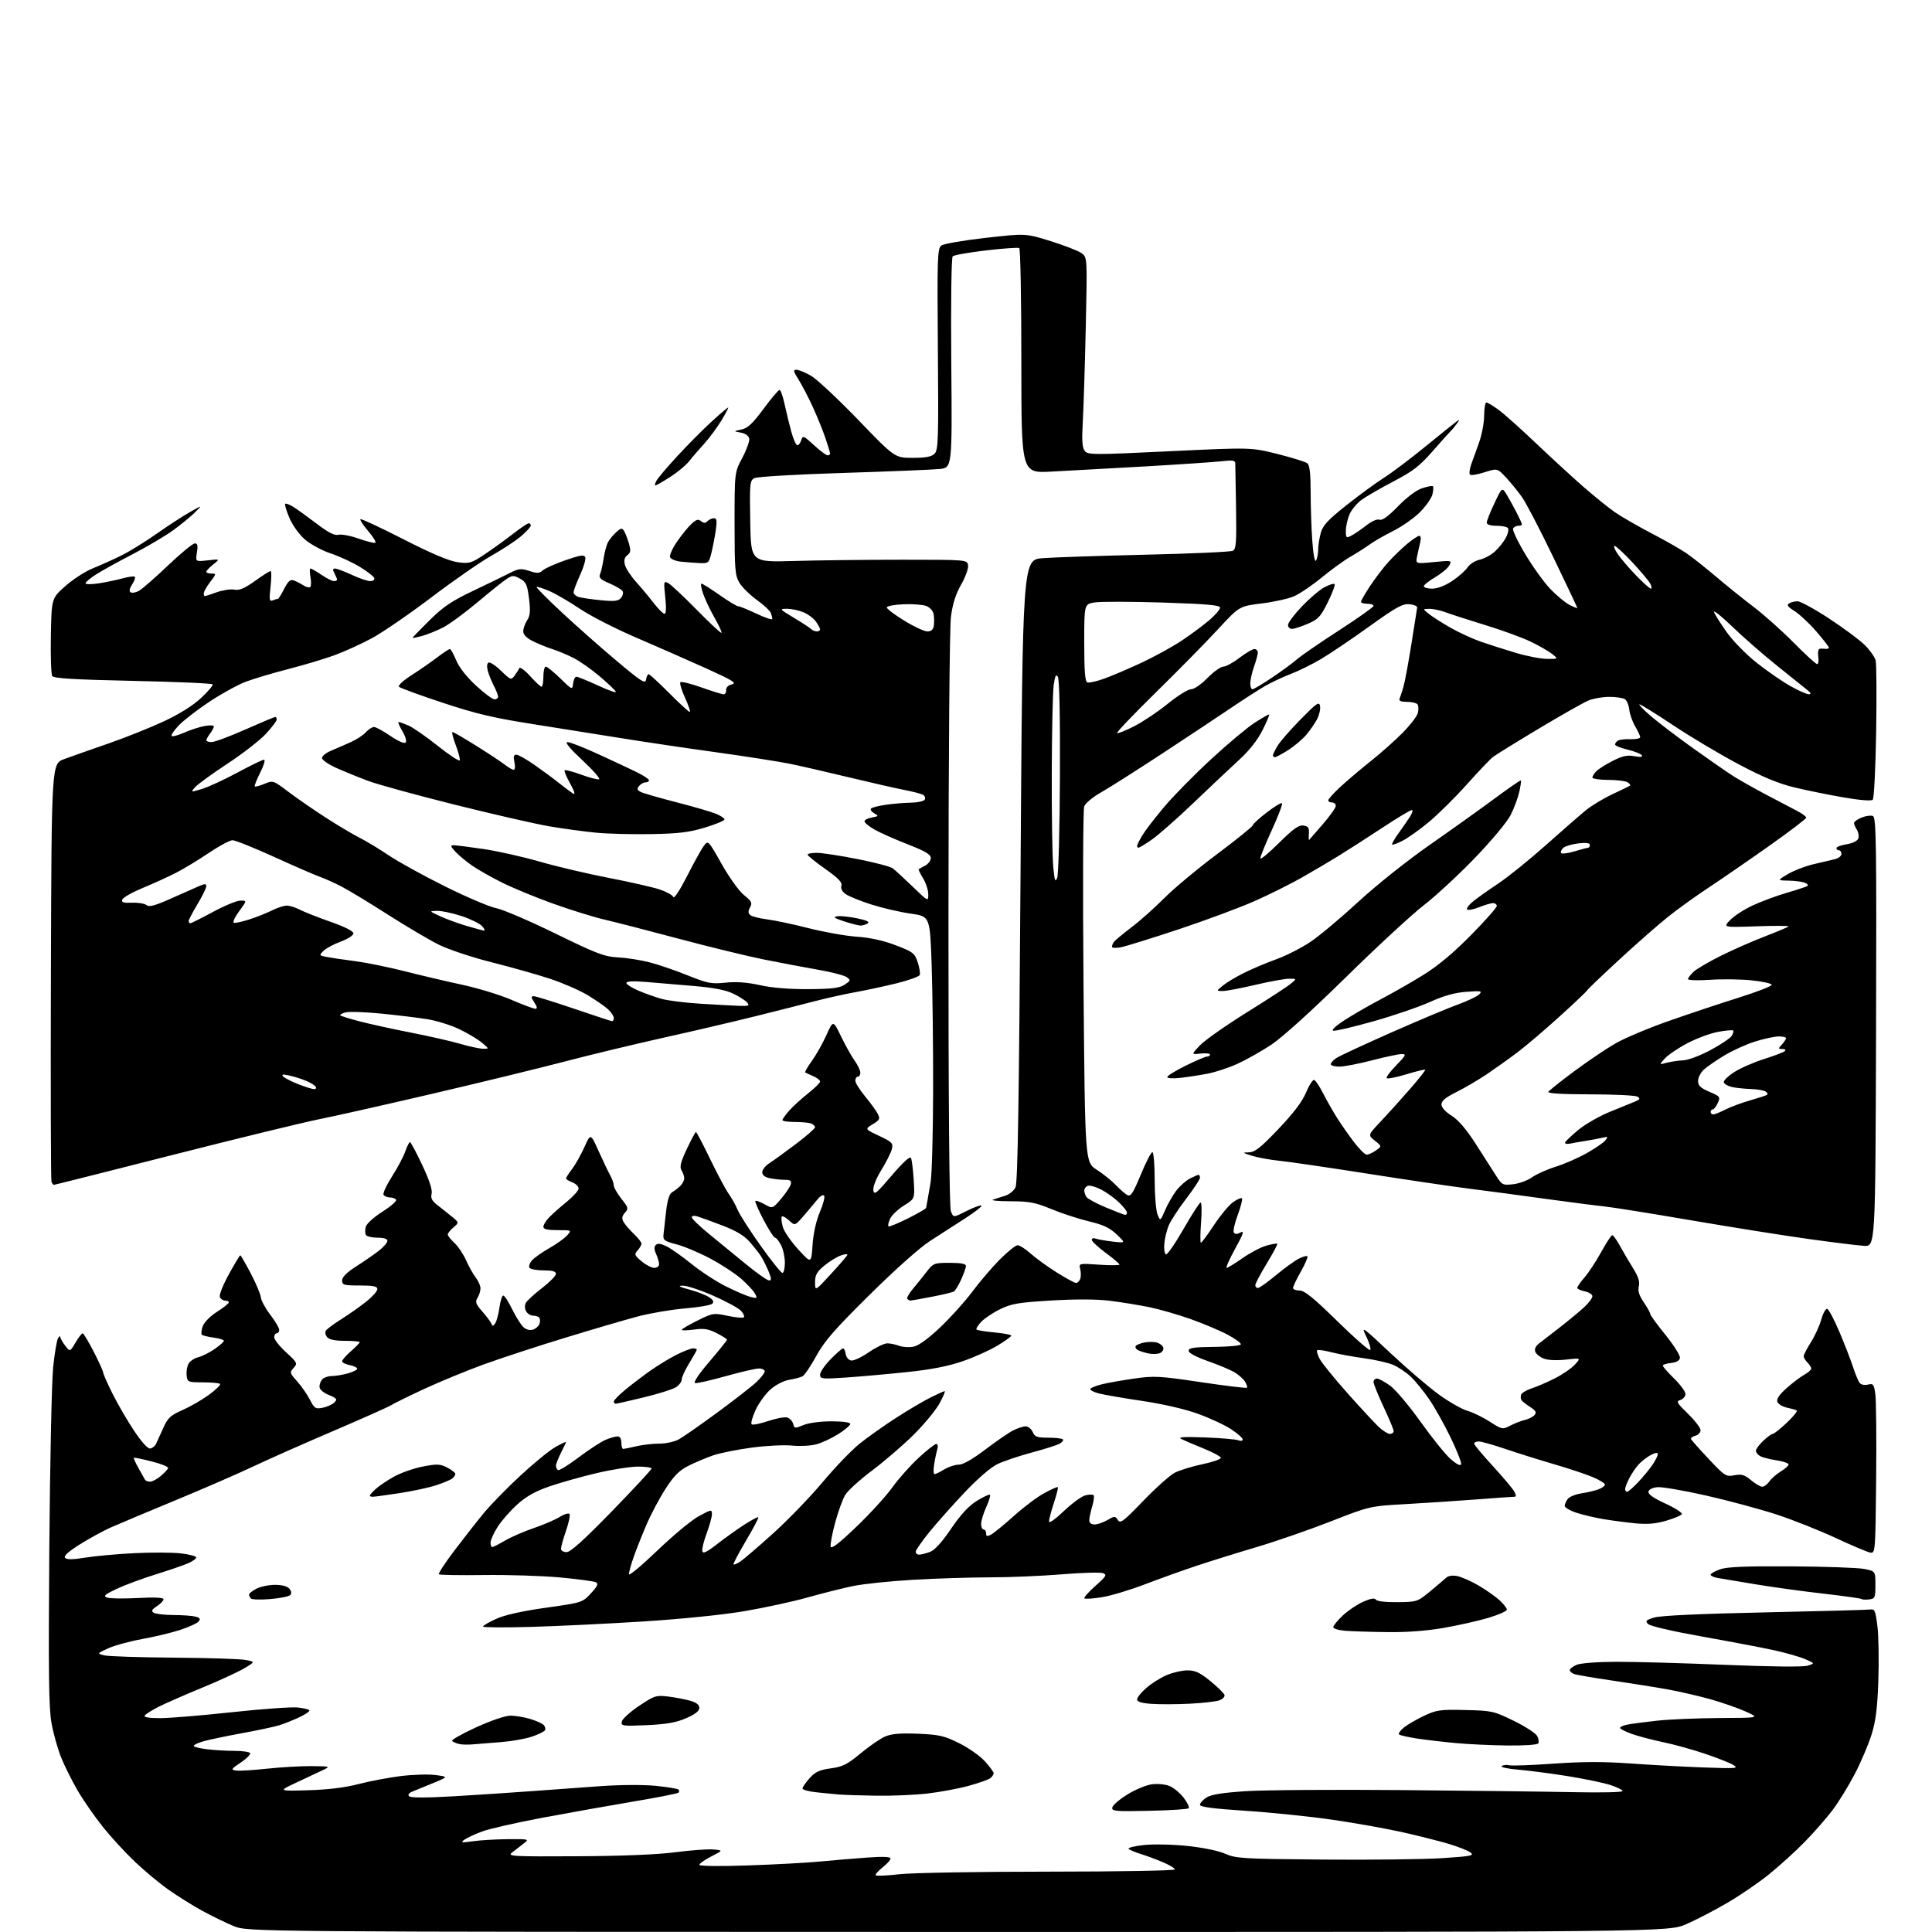 <?xml version="1.0" encoding="UTF-8" standalone="no"?>
<svg 
  version="1.1" 
  xmlns="http://www.w3.org/2000/svg" 
  xmlns:xlink="http://www.w3.org/1999/xlink" 
  xmlns:svg="http://www.w3.org/2000/svg"
  xmlns:rdf="http://www.w3.org/1999/02/22-rdf-syntax-ns#"
  xmlns:cc="http://creativecommons.org/ns#"
  xmlns:dc="http://purl.org/dc/elements/1.1/"
  viewBox="0 0 768 768"
  width="768"
  height="768"
>
<style>svg {background-color: white; }</style>"
<path stroke="none" fill="black" fill-rule="evenodd" d="M380.83,767.98C98.50,767.95 98.50,767.95 92.89,765.64C89.80,764.37 84.18,761.64 80.39,759.56C76.60,757.49 70.58,753.72 67.00,751.20C63.42,748.68 57.40,743.66 53.61,740.06C49.81,736.45 44.09,730.22 40.88,726.21C37.67,722.20 33.17,715.72 30.89,711.81C28.60,707.89 25.63,701.94 24.29,698.59C22.94,695.24 21.23,689.12 20.48,685.00C19.39,679.00 19.22,665.14 19.60,615.50C19.87,581.40 20.56,549.00 21.13,543.51C21.70,538.01 22.57,532.84 23.05,532.01C23.54,531.18 23.96,530.95 23.99,531.50C24.02,532.05 24.89,533.61 25.93,534.96C27.82,537.42 27.82,537.42 30.01,533.71C31.21,531.67 32.49,530.00 32.85,530.00C33.21,530.01 35.19,533.30 37.25,537.31C39.31,541.33 41.00,545.05 41.00,545.57C41.00,546.09 42.69,549.91 44.75,554.05C46.81,558.19 50.69,564.84 53.36,568.84C56.41,573.39 58.79,575.99 59.75,575.80C60.60,575.64 61.61,574.83 62.01,574.00C62.41,573.17 63.70,570.36 64.86,567.74C66.70,563.61 67.72,562.65 72.59,560.50C75.68,559.14 80.43,556.39 83.15,554.39C85.87,552.39 87.81,550.48 87.46,550.13C87.11,549.78 84.05,549.50 80.66,549.50C74.71,549.50 74.49,549.41 74.19,546.80C74.02,545.31 74.34,543.23 74.91,542.16C75.48,541.10 77.20,539.92 78.72,539.55C80.25,539.18 83.19,537.72 85.25,536.30C87.31,534.89 89.00,533.40 89.00,533.00C89.00,532.59 87.16,532.02 84.92,531.72C82.67,531.41 80.56,530.90 80.23,530.56C79.90,530.23 80.06,528.73 80.58,527.23C81.12,525.67 83.54,523.21 86.21,521.50C88.78,519.85 90.92,518.16 90.95,517.75C90.98,517.34 90.31,517.00 89.47,517.00C88.63,517.00 87.69,516.34 87.38,515.54C87.07,514.74 88.69,510.69 90.98,506.54C93.27,502.39 95.31,499.00 95.52,499.00C95.72,499.00 97.60,502.26 99.70,506.23C101.79,510.21 103.58,514.48 103.69,515.71C103.79,516.95 105.48,520.06 107.44,522.62C109.40,525.19 111.00,527.90 111.00,528.64C111.00,529.39 110.55,530.00 110.00,530.00C109.45,530.00 109.00,530.72 109.00,531.61C109.00,532.49 111.12,535.16 113.71,537.54C118.22,541.68 118.35,541.95 116.72,543.76C115.09,545.56 115.16,545.81 118.09,549.07C119.79,550.96 122.07,554.24 123.17,556.36C124.99,559.90 125.41,560.17 128.31,559.59C130.05,559.24 132.13,558.30 132.92,557.50C134.19,556.24 133.91,555.86 130.69,554.51C128.39,553.55 127.00,552.30 127.00,551.19C127.00,550.20 127.54,548.86 128.20,548.20C128.86,547.54 130.55,547.00 131.95,546.99C133.35,546.99 136.19,546.52 138.25,545.95C140.31,545.37 142.00,544.53 142.00,544.08C142.00,543.62 140.65,542.98 139.00,542.65C137.35,542.32 136.00,541.64 136.00,541.13C136.00,540.62 137.57,538.82 139.50,537.13C141.43,535.44 143.00,533.82 143.00,533.53C143.00,533.24 140.36,533.00 137.12,533.00C133.20,533.00 130.84,532.52 130.04,531.54C129.37,530.74 129.14,529.58 129.52,528.96C129.91,528.34 132.76,526.23 135.86,524.27C138.96,522.32 143.41,519.17 145.75,517.29C148.09,515.41 150.00,513.22 150.00,512.43C150.00,511.33 148.41,511.00 143.00,511.00C136.65,511.00 136.00,510.81 136.00,508.99C136.00,507.63 137.87,505.79 141.75,503.31C144.91,501.30 148.96,498.49 150.75,497.07C152.54,495.66 154.00,493.94 154.00,493.25C154.00,492.46 152.55,492.00 150.06,492.00C147.89,492.00 145.82,491.52 145.46,490.94C145.11,490.36 145.07,488.90 145.39,487.69C145.72,486.45 148.58,483.85 152.00,481.68C155.32,479.58 157.77,477.44 157.46,476.93C157.14,476.42 156.04,476.00 155.00,476.00C153.96,476.00 152.83,475.53 152.47,474.95C152.12,474.38 153.62,471.12 155.81,467.70C158.00,464.29 160.38,459.81 161.09,457.75C161.81,455.69 162.66,454.00 162.97,454.00C163.29,454.00 165.48,458.11 167.85,463.14C170.70,469.20 171.96,473.04 171.57,474.56C171.14,476.31 171.72,477.40 174.03,479.17C175.69,480.45 178.28,482.51 179.78,483.75C182.50,486.01 182.50,486.01 180.25,487.91C179.01,488.96 178.00,490.23 178.00,490.74C178.00,491.24 179.19,492.74 180.64,494.08C182.09,495.41 184.17,498.52 185.28,501.00C186.38,503.48 188.12,506.57 189.14,507.88C190.16,509.20 191.00,511.12 191.00,512.15C191.00,513.18 190.47,514.88 189.82,515.92C188.82,517.53 189.11,518.36 191.70,521.31C193.39,523.23 195.01,525.41 195.31,526.15C195.75,527.26 196.03,527.24 196.86,526.05C197.41,525.25 198.16,522.44 198.53,519.80C198.89,517.16 199.58,515.00 200.06,515.00C200.54,515.00 202.15,517.47 203.62,520.49C205.10,523.50 207.11,526.69 208.08,527.58C209.14,528.54 210.65,528.93 211.84,528.55C212.92,528.21 214.08,527.23 214.41,526.37C214.74,525.52 214.75,524.41 214.44,523.91C214.13,523.41 213.02,523.00 211.98,523.00C210.93,523.00 209.64,522.20 209.12,521.22C208.56,520.18 208.53,518.80 209.05,517.87C209.54,517.00 212.42,514.37 215.47,512.02C218.51,509.68 221.00,507.14 221.00,506.38C221.00,505.39 219.59,505.00 216.06,505.00C213.34,505.00 210.82,504.52 210.46,503.94C210.10,503.35 210.59,502.01 211.54,500.95C212.50,499.90 215.58,497.73 218.39,496.14C221.20,494.55 224.36,492.29 225.40,491.12C227.31,489.00 227.31,489.00 221.65,489.00C217.57,489.00 216.00,488.63 216.00,487.65C216.00,486.90 217.04,485.21 218.32,483.90C219.60,482.58 222.75,479.79 225.32,477.70C227.89,475.61 230.00,473.24 230.00,472.43C230.00,471.61 228.87,470.52 227.50,470.00C226.12,469.48 225.00,468.78 225.00,468.46C225.00,468.13 226.09,466.43 227.42,464.68C228.75,462.93 230.95,459.02 232.30,456.00C234.77,450.50 234.77,450.50 237.92,457.50C239.65,461.35 241.73,465.69 242.53,467.15C243.34,468.61 244.00,470.46 244.00,471.27C244.00,472.07 245.36,474.43 247.01,476.52C249.80,480.02 249.91,480.45 248.43,482.07C247.26,483.37 247.10,484.32 247.83,485.67C248.38,486.68 250.22,488.82 251.91,490.44C253.61,492.05 255.00,493.82 255.00,494.36C255.00,494.90 254.31,496.11 253.46,497.05C252.05,498.60 252.19,498.98 255.03,501.38C256.75,502.82 259.02,504.00 260.08,504.00C261.13,504.00 262.00,503.35 262.00,502.55C262.00,501.75 261.47,499.94 260.83,498.52C260.00,496.71 259.97,495.63 260.71,494.89C261.46,494.14 262.77,494.34 265.14,495.54C266.99,496.48 271.43,499.63 275.00,502.53C278.57,505.44 284.66,509.39 288.51,511.33C292.37,513.26 296.80,515.16 298.37,515.56C301.00,516.22 301.13,516.12 300.13,514.24C299.53,513.12 297.06,510.47 294.65,508.35C292.24,506.23 286.68,502.60 282.31,500.28C277.94,497.95 271.91,495.42 268.93,494.65C264.15,493.41 263.53,492.96 263.74,490.87C263.87,489.57 264.33,485.42 264.77,481.66C265.32,476.91 266.07,474.54 267.23,473.89C268.15,473.38 269.60,472.26 270.45,471.41C271.30,470.55 272.00,469.21 272.00,468.42C272.00,467.62 271.52,466.19 270.93,465.24C270.09,463.88 270.55,462.02 273.02,456.75C274.76,453.04 276.40,450.00 276.65,450.00C276.90,450.00 279.45,454.84 282.30,460.76C285.16,466.67 288.46,472.86 289.64,474.51C290.81,476.15 292.44,479.07 293.26,481.00C294.08,482.93 298.19,489.34 302.40,495.25C306.61,501.16 310.49,506.00 311.03,506.00C311.56,506.00 312.00,504.18 312.00,501.95C312.00,499.72 311.31,496.57 310.47,494.95C309.64,493.33 308.57,492.00 308.10,492.00C307.63,492.00 305.58,488.82 303.53,484.93C301.49,481.04 300.02,477.65 300.27,477.40C300.52,477.14 302.17,477.74 303.93,478.72C307.12,480.50 307.12,480.50 310.51,476.52C312.37,474.33 314.10,471.74 314.35,470.77C314.71,469.39 314.20,469.00 312.03,469.00C310.50,469.00 307.84,468.72 306.12,468.38C304.03,467.96 303.00,467.16 303.00,465.97C303.00,464.99 304.30,463.36 305.90,462.34C307.49,461.33 312.22,457.91 316.40,454.74C320.58,451.58 324.00,448.59 324.00,448.10C324.00,447.61 323.29,446.94 322.42,446.61C321.55,446.27 318.62,446.00 315.92,446.00C313.21,446.00 311.01,445.66 311.03,445.25C311.04,444.84 312.28,443.12 313.78,441.43C315.27,439.75 318.64,436.68 321.25,434.62C323.86,432.55 326.00,430.44 326.00,429.91C326.00,429.39 324.76,428.43 323.25,427.78C321.74,427.13 320.31,426.46 320.08,426.30C319.85,426.13 321.06,424.05 322.76,421.68C324.47,419.30 327.06,414.69 328.53,411.43C331.19,405.50 331.19,405.50 334.34,412.01C336.08,415.59 338.51,419.93 339.75,421.66C340.99,423.39 342.00,425.53 342.00,426.40C342.00,427.28 341.55,428.00 341.00,428.00C340.45,428.00 340.00,428.71 340.00,429.57C340.00,430.43 341.75,433.25 343.88,435.82C346.01,438.39 348.28,441.51 348.91,442.74C349.94,444.75 349.72,445.20 346.91,446.91C343.76,448.83 343.76,448.83 349.46,451.52C354.70,454.00 355.11,454.43 354.51,456.83C354.15,458.26 352.27,462.00 350.34,465.12C348.26,468.51 346.97,471.76 347.17,473.15C347.46,475.20 348.38,474.46 354.48,467.28C358.86,462.13 361.70,459.52 362.11,460.28C362.46,460.95 362.96,464.88 363.21,469.01C363.67,476.53 363.67,476.53 359.33,479.23C356.94,480.71 354.47,483.07 353.83,484.47C353.20,485.87 352.89,487.22 353.16,487.49C353.42,487.75 356.87,486.36 360.82,484.39C364.77,482.42 368.06,480.51 368.13,480.15C368.20,479.79 368.42,478.60 368.63,477.50C368.83,476.40 369.41,473.02 369.93,470.00C370.44,466.98 370.89,450.73 370.93,433.91C370.97,417.09 370.71,394.53 370.35,383.79C369.69,364.27 369.69,364.27 362.08,363.19C357.89,362.60 350.87,360.98 346.48,359.59C342.09,358.20 337.47,356.33 336.21,355.44C334.75,354.41 334.12,353.20 334.47,352.08C334.89,350.78 333.27,349.10 328.06,345.42C324.22,342.71 321.07,340.16 321.04,339.75C321.02,339.34 322.69,339.01 324.75,339.02C326.81,339.04 334.06,340.14 340.85,341.49C347.65,342.83 353.95,344.48 354.85,345.15C355.76,345.83 359.31,349.09 362.75,352.41C368.99,358.44 369.00,358.44 369.00,355.47C368.99,353.84 368.07,350.99 366.94,349.14C365.81,347.29 365.03,345.66 365.20,345.52C365.36,345.38 366.51,344.74 367.75,344.10C368.99,343.46 370.00,342.09 370.00,341.07C370.00,339.65 367.81,338.35 360.75,335.60C355.66,333.61 349.74,330.98 347.60,329.74C345.45,328.51 343.68,327.05 343.65,326.50C343.63,325.95 344.94,325.26 346.56,324.97C349.32,324.47 349.38,324.36 347.51,323.29C346.41,322.66 345.86,321.81 346.27,321.39C346.69,320.98 349.38,320.30 352.26,319.89C355.14,319.48 359.61,319.11 362.19,319.07C364.77,319.03 367.19,318.50 367.57,317.89C367.95,317.28 367.68,316.42 366.98,315.99C366.28,315.56 362.96,314.68 359.61,314.04C356.25,313.40 346.30,311.13 337.50,309.01C328.70,306.89 318.09,304.45 313.93,303.60C309.76,302.75 296.49,300.68 284.43,299.00C272.37,297.33 255.75,294.86 247.50,293.52C239.25,292.18 223.50,289.67 212.50,287.95C196.25,285.41 189.41,283.81 176.00,279.36C166.93,276.36 159.10,273.50 158.62,273.02C158.11,272.51 160.22,270.56 163.57,268.41C166.77,266.37 171.36,263.18 173.77,261.34C176.18,259.51 178.46,258.00 178.83,258.00C179.20,258.01 180.33,260.02 181.34,262.48C182.47,265.23 185.47,269.08 189.15,272.47C192.43,275.51 195.76,278.00 196.56,278.00C197.35,278.00 198.00,277.53 198.00,276.95C198.00,276.37 197.27,274.49 196.38,272.76C195.48,271.03 194.39,268.36 193.95,266.82C193.46,265.12 193.55,263.78 194.16,263.40C194.72,263.05 196.97,264.51 199.16,266.64C202.95,270.32 203.20,270.41 204.53,268.61C205.30,267.57 206.14,266.22 206.41,265.61C206.67,265.00 208.61,266.41 210.72,268.75C212.83,271.09 214.88,273.00 215.28,273.00C215.67,273.00 216.00,271.20 216.00,269.00C216.00,266.80 216.43,265.00 216.96,265.00C217.49,265.00 220.08,267.10 222.71,269.66C227.50,274.33 227.50,274.33 227.82,271.66C227.99,270.20 228.58,269.00 229.13,269.00C229.68,269.00 233.51,270.56 237.64,272.47C241.77,274.38 245.00,275.52 244.82,275.00C244.65,274.48 241.80,271.76 238.50,268.95C235.20,266.14 230.47,262.81 228.00,261.56C225.53,260.30 221.70,258.70 219.50,258.00C217.30,257.30 213.81,255.88 211.75,254.84C209.28,253.60 208.00,252.27 208.00,250.94C208.00,249.84 208.69,247.88 209.54,246.59C210.75,244.74 210.91,242.91 210.29,237.91C209.61,232.44 209.13,231.37 206.75,230.04C204.30,228.67 203.74,228.66 201.60,230.00C200.28,230.82 195.02,235.02 189.91,239.33C184.79,243.64 178.56,248.20 176.06,249.47C173.55,250.74 169.81,252.24 167.75,252.81C165.69,253.37 164.00,253.71 164.00,253.54C164.00,253.38 167.04,250.24 170.75,246.57C176.18,241.20 179.56,238.91 188.00,234.90C193.78,232.16 200.33,228.97 202.58,227.82C206.18,225.98 207.09,225.88 210.39,226.96C213.52,228.00 214.40,227.96 215.81,226.70C216.74,225.88 220.79,224.07 224.81,222.68C230.73,220.64 232.22,220.42 232.65,221.54C232.94,222.30 232.02,225.47 230.59,228.58C229.17,231.69 228.00,234.81 228.00,235.50C228.00,236.20 229.01,237.04 230.25,237.38C231.49,237.71 235.44,238.27 239.03,238.62C244.29,239.12 245.80,238.94 246.86,237.67C247.58,236.80 247.86,235.58 247.48,234.96C247.09,234.34 244.76,232.97 242.29,231.91C238.69,230.37 237.94,229.63 238.54,228.24C238.95,227.28 239.58,224.47 239.95,222.00C240.32,219.53 241.11,216.59 241.71,215.49C242.32,214.38 243.78,212.60 244.97,211.53C246.81,209.87 247.26,209.79 248.06,211.04C248.57,211.84 249.44,214.07 249.99,216.00C250.81,218.86 250.70,219.72 249.38,220.70C248.25,221.54 247.96,222.69 248.41,224.51C248.77,225.94 250.76,229.00 252.84,231.31C254.91,233.61 258.08,237.41 259.89,239.75C261.69,242.09 263.62,244.00 264.16,244.00C264.80,244.00 264.90,241.59 264.45,237.40C263.78,231.11 263.84,230.84 265.65,231.81C266.70,232.37 271.79,237.14 276.96,242.40C282.13,247.67 286.55,251.78 286.79,251.55C287.02,251.31 285.82,248.68 284.11,245.69C282.40,242.71 280.35,238.41 279.55,236.13C278.74,233.86 278.43,232.00 278.85,232.00C279.27,232.00 282.49,234.03 286.00,236.50C289.51,238.98 292.87,241.00 293.45,241.00C294.03,241.00 297.31,242.33 300.75,243.96C304.19,245.58 307.00,246.52 307.00,246.04C307.00,245.56 306.73,244.46 306.40,243.61C306.07,242.75 303.59,240.45 300.88,238.51C298.17,236.56 295.06,233.51 293.98,231.73C292.19,228.80 292.01,226.64 292.00,208.14C292.00,187.78 292.00,187.78 295.09,181.98C296.79,178.79 298.02,175.36 297.83,174.35C297.61,173.23 296.31,172.30 294.49,171.97C291.50,171.42 291.50,171.42 294.72,170.74C297.23,170.21 299.16,168.41 303.51,162.53C306.57,158.39 309.44,155.00 309.88,155.00C310.32,155.00 311.23,157.59 311.91,160.75C312.58,163.91 313.79,168.86 314.59,171.75C315.40,174.64 316.46,177.00 316.96,177.00C317.46,177.00 318.16,176.08 318.52,174.95C319.12,173.04 319.47,173.18 323.56,176.95C325.98,179.18 328.42,181.00 328.98,181.00C329.54,181.00 329.99,180.66 329.98,180.25C329.96,179.84 329.10,177.03 328.07,174.00C327.03,170.97 324.77,165.41 323.03,161.62C321.29,157.84 318.77,153.00 317.42,150.87C315.33,147.56 315.22,147.00 316.65,147.00C317.57,147.00 320.20,148.10 322.50,149.44C324.79,150.79 333.20,158.66 341.18,166.94C355.70,182.00 355.70,182.00 362.78,182.00C368.01,182.00 370.29,181.57 371.50,180.36C372.98,178.88 373.11,174.74 372.82,138.79C372.53,102.06 372.64,98.75 374.21,97.60C375.15,96.91 383.08,95.53 391.82,94.55C407.73,92.76 407.73,92.76 417.62,95.84C423.05,97.54 428.56,99.68 429.86,100.60C432.23,102.27 432.23,102.27 431.60,130.39C431.25,145.85 430.72,162.78 430.41,168.00C430.00,175.05 430.20,177.94 431.18,179.22C432.42,180.84 434.38,180.85 464.90,179.38C497.31,177.83 497.31,177.83 507.88,180.48C513.69,181.94 519.02,183.60 519.72,184.19C520.61,184.92 521.00,188.40 521.00,195.47C521.00,201.09 521.29,209.84 521.65,214.91C522.04,220.41 522.64,223.59 523.14,222.81C523.60,222.09 523.98,220.15 523.99,218.50C524.00,216.85 524.47,213.84 525.04,211.80C525.86,208.84 527.91,206.64 535.27,200.80C540.33,196.79 546.97,191.93 550.03,190.00C553.09,188.07 560.52,182.48 566.55,177.56C572.57,172.65 578.17,168.15 579.00,167.56C580.32,166.63 580.33,166.74 579.05,168.50C578.25,169.60 577.13,170.95 576.55,171.50C575.97,172.05 572.73,175.66 569.35,179.52C564.30,185.29 561.53,187.41 553.85,191.41C548.71,194.09 542.99,197.41 541.14,198.77C539.30,200.14 537.16,202.76 536.39,204.60C535.63,206.43 535.00,209.32 535.00,211.00C535.00,213.87 535.15,213.99 537.25,212.89C538.49,212.24 541.14,210.42 543.15,208.85C545.31,207.16 547.45,206.23 548.38,206.59C549.45,207.00 551.83,205.28 555.73,201.27C559.23,197.67 563.01,194.84 565.32,194.08C567.43,193.38 569.36,193.03 569.62,193.29C569.88,193.55 569.78,195.02 569.40,196.56C569.01,198.10 566.77,201.28 564.43,203.62C562.08,205.97 557.31,209.31 553.83,211.05C550.35,212.80 546.15,215.21 544.50,216.42C542.85,217.62 539.41,219.81 536.86,221.28C534.31,222.75 529.13,226.50 525.36,229.60C521.59,232.71 516.65,236.05 514.38,237.03C512.12,238.01 506.30,239.30 501.46,239.89C492.66,240.97 492.66,240.97 484.09,250.23C479.38,255.33 468.33,266.56 459.53,275.19C450.74,283.82 443.78,291.11 444.06,291.39C444.34,291.67 447.39,290.46 450.85,288.70C454.30,286.94 460.31,282.91 464.21,279.75C468.10,276.59 472.25,274.00 473.43,274.00C474.66,274.00 477.48,272.07 480.00,269.50C482.43,267.02 485.25,265.00 486.27,265.00C487.29,265.00 490.18,263.43 492.70,261.50C495.22,259.57 497.90,258.00 498.64,258.00C499.39,258.00 500.00,258.62 500.00,259.37C500.00,260.13 499.32,262.66 498.50,265.00C497.68,267.34 497.00,270.32 497.00,271.63C497.00,272.93 497.39,274.00 497.87,274.00C498.34,274.00 501.83,271.92 505.61,269.39C509.40,266.85 513.85,263.59 515.50,262.13C517.16,260.68 524.70,255.49 532.26,250.60C539.81,245.72 546.00,241.33 546.00,240.86C546.00,240.39 544.88,240.00 543.50,240.00C542.12,240.00 541.00,239.65 541.00,239.23C541.00,238.80 542.62,235.99 544.60,232.99C546.58,229.98 549.83,225.71 551.82,223.51C553.80,221.30 557.18,218.04 559.31,216.25C561.44,214.46 563.65,213.00 564.20,213.00C564.80,213.00 564.94,214.08 564.56,215.62C564.20,217.06 563.64,219.56 563.31,221.19C562.72,224.15 562.72,224.15 569.97,223.43C577.05,222.74 577.19,222.77 576.13,224.75C575.53,225.87 573.01,227.98 570.52,229.43C568.04,230.89 566.00,232.52 566.00,233.04C566.00,233.57 567.50,234.00 569.33,234.00C571.36,234.00 574.44,232.82 577.23,230.97C579.75,229.30 582.51,226.86 583.37,225.55C584.23,224.25 586.41,222.86 588.22,222.48C590.02,222.10 592.78,220.60 594.34,219.14C595.90,217.69 597.83,215.25 598.63,213.72C599.43,212.19 599.81,210.50 599.48,209.97C599.15,209.44 597.11,209.00 594.94,209.00C592.45,209.00 591.00,208.54 591.00,207.75C591.00,207.06 592.37,203.60 594.05,200.06C597.09,193.62 597.09,193.62 599.00,196.75C600.04,198.48 601.82,201.69 602.95,203.90C604.08,206.11 605.00,208.16 605.00,208.46C605.00,208.76 604.35,209.00 603.56,209.00C602.77,209.00 601.83,209.47 601.47,210.05C601.11,210.63 603.29,215.24 606.32,220.30C609.35,225.36 613.85,231.61 616.33,234.18C618.81,236.76 622.22,239.58 623.92,240.46C625.61,241.33 627.00,241.88 627.00,241.67C627.00,241.46 622.72,232.41 617.49,221.56C612.26,210.71 606.67,199.96 605.06,197.67C603.44,195.38 600.57,191.84 598.67,189.81C595.21,186.12 595.21,186.12 590.12,187.74C587.33,188.64 584.73,189.06 584.35,188.68C583.97,188.31 584.17,186.54 584.78,184.75C585.39,182.96 586.81,179.03 587.92,176.00C589.03,172.97 589.95,168.14 589.97,165.25C589.99,162.36 590.38,160.00 590.85,160.00C591.32,160.00 593.45,161.27 595.60,162.83C597.74,164.38 604.45,170.36 610.50,176.12C616.55,181.88 625.11,189.74 629.53,193.60C633.95,197.45 639.62,202.02 642.13,203.74C644.64,205.47 651.11,209.19 656.50,212.00C661.89,214.81 668.18,218.40 670.46,219.97C672.75,221.55 678.04,225.74 682.22,229.29C686.40,232.84 693.12,238.25 697.16,241.31C701.20,244.37 708.32,250.72 712.98,255.43C717.64,260.15 721.85,264.00 722.34,264.00C722.83,264.00 723.03,262.65 722.79,261.00C722.54,259.29 722.81,257.95 723.42,257.88C724.02,257.82 725.06,257.84 725.75,257.93C726.44,258.01 727.00,257.79 727.00,257.43C727.00,257.07 724.72,254.14 721.94,250.93C719.16,247.72 715.29,244.11 713.35,242.91C710.72,241.28 710.16,240.51 711.16,239.88C711.90,239.41 713.42,239.02 714.55,239.02C715.68,239.01 721.31,242.08 727.05,245.85C732.80,249.61 739.18,254.35 741.24,256.38C743.30,258.42 745.26,261.19 745.60,262.54C745.94,263.89 746.03,276.71 745.80,291.01C745.57,305.34 744.96,317.42 744.44,317.92C743.88,318.46 739.27,318.09 733.00,317.01C727.23,316.02 718.49,314.25 713.59,313.08C707.10,311.54 701.03,309.03 691.29,303.89C683.93,300.00 672.23,293.04 665.28,288.41C658.33,283.78 652.24,280.00 651.74,280.00C651.24,280.00 653.24,282.07 656.17,284.60C659.10,287.13 666.73,292.93 673.12,297.50C679.51,302.07 686.71,307.06 689.12,308.59C691.53,310.11 697.33,313.38 702.00,315.85C706.67,318.33 712.19,321.22 714.25,322.28C716.31,323.34 718.00,324.58 718.00,325.03C718.00,325.48 711.36,330.54 703.25,336.27C695.14,342.00 684.35,349.43 679.28,352.78C674.21,356.13 666.94,361.35 663.13,364.40C659.32,367.44 650.56,375.12 643.68,381.47C636.79,387.82 631.01,393.35 630.83,393.77C630.65,394.18 625.77,398.80 620.00,404.03C614.23,409.27 606.80,415.60 603.50,418.10C600.20,420.61 594.65,424.57 591.18,426.92C587.70,429.26 582.18,432.50 578.93,434.12C574.71,436.21 573.00,437.62 573.00,439.02C573.00,440.22 574.56,441.96 577.05,443.53C579.77,445.25 582.94,448.96 586.68,454.80C589.75,459.58 593.37,465.24 594.72,467.37C597.08,471.06 597.38,471.22 601.50,470.75C603.88,470.49 607.25,469.25 609.00,468.00C610.75,466.75 614.95,464.87 618.33,463.82C621.71,462.77 627.22,460.37 630.58,458.49C633.94,456.61 637.33,454.31 638.10,453.37C639.37,451.83 639.26,451.73 637.00,452.27C635.62,452.59 632.70,453.15 630.50,453.49C628.30,453.83 625.44,454.33 624.15,454.60C622.86,454.87 621.96,454.66 622.15,454.14C622.34,453.62 624.75,451.35 627.49,449.09C630.23,446.84 635.86,443.62 639.99,441.95C644.12,440.28 648.60,438.45 649.95,437.89C651.92,437.06 652.12,436.69 650.95,435.95C650.15,435.44 641.71,435.02 632.19,435.02C621.03,435.01 615.10,434.65 615.49,434.01C615.83,433.47 620.47,429.78 625.80,425.82C631.14,421.86 638.46,416.91 642.08,414.82C645.70,412.73 655.15,408.74 663.08,405.95C671.01,403.15 683.58,398.96 691.00,396.63C698.42,394.31 704.40,391.97 704.28,391.45C704.15,390.93 700.55,390.14 696.28,389.70C692.00,389.26 684.56,389.16 679.75,389.49C674.94,389.81 671.00,389.68 671.00,389.21C671.00,388.74 672.01,387.42 673.25,386.28C674.49,385.14 679.32,382.31 683.99,379.98C688.65,377.65 696.53,374.18 701.49,372.27C706.44,370.36 710.73,368.56 711.00,368.28C711.27,367.99 705.52,367.96 698.22,368.22C684.94,368.68 684.94,368.68 687.72,365.77C689.25,364.17 693.20,361.59 696.50,360.03C699.80,358.47 705.88,356.20 710.00,354.99C714.12,353.78 717.92,352.53 718.43,352.22C718.95,351.91 718.50,351.31 717.43,350.90C716.37,350.48 713.48,350.10 711.00,350.06C706.50,349.98 706.50,349.98 710.64,347.50C712.92,346.13 717.42,344.37 720.64,343.60C723.86,342.82 727.74,341.90 729.25,341.57C730.76,341.24 732.00,340.30 732.00,339.48C732.00,338.67 731.55,338.00 731.00,338.00C730.45,338.00 730.00,337.61 730.00,337.13C730.00,336.65 731.82,335.97 734.04,335.61C736.38,335.24 738.34,334.29 738.70,333.35C739.04,332.46 738.79,330.90 738.16,329.88C737.52,328.86 737.00,327.63 737.00,327.13C737.00,326.64 738.34,325.69 739.98,325.01C741.62,324.33 743.65,324.04 744.49,324.36C745.84,324.88 745.98,334.60 745.76,410.22C745.50,495.50 745.50,495.50 741.00,495.24C738.52,495.10 728.40,493.84 718.50,492.46C708.60,491.07 687.67,487.73 672.00,485.05C656.33,482.36 640.80,479.88 637.50,479.54C634.20,479.20 623.62,477.84 614.00,476.51C604.38,475.17 590.88,473.37 584.00,472.51C577.12,471.64 558.90,468.95 543.50,466.53C528.10,464.11 512.44,461.82 508.69,461.44C504.95,461.06 500.00,460.16 497.69,459.44C493.85,458.24 493.75,458.13 496.46,458.07C498.86,458.01 501.11,456.24 508.21,448.78C514.24,442.45 517.68,437.90 519.19,434.26C520.40,431.35 521.85,429.12 522.41,429.30C522.98,429.49 524.58,431.89 525.97,434.64C527.36,437.39 529.85,441.77 531.50,444.37C533.15,446.98 536.20,451.34 538.27,454.06C540.35,456.78 542.61,459.00 543.30,459.00C543.99,459.00 545.63,458.25 546.94,457.33C549.32,455.66 549.32,455.66 546.53,453.44C543.74,451.22 543.74,451.22 548.80,445.86C551.58,442.91 556.80,437.14 560.38,433.03C563.97,428.93 566.74,425.41 566.56,425.22C566.37,425.03 562.99,425.86 559.05,427.05C555.12,428.25 551.61,428.94 551.26,428.59C550.91,428.24 552.60,425.94 555.02,423.48C558.89,419.53 559.15,419.00 557.22,419.00C556.01,419.00 550.70,420.12 545.40,421.50C540.11,422.88 534.26,424.00 532.39,424.00C530.53,424.00 529.00,423.56 529.00,423.02C529.00,422.49 530.02,421.38 531.27,420.56C532.52,419.74 542.31,415.19 553.02,410.45C563.74,405.72 575.65,400.71 579.50,399.32C583.35,397.93 587.17,396.12 588.00,395.28C589.34,393.93 588.79,393.82 582.91,394.26C578.27,394.60 573.97,395.80 568.41,398.31C564.06,400.27 553.98,403.72 546.01,405.97C538.05,408.22 530.85,409.91 530.01,409.73C529.11,409.53 530.93,407.82 534.50,405.51C537.80,403.37 544.33,399.61 549.00,397.16C553.67,394.71 561.33,390.33 566.00,387.42C571.65,383.91 577.94,378.64 584.75,371.71C590.39,365.98 595.00,360.77 595.00,360.14C595.00,359.52 594.33,359.00 593.52,359.00C592.71,359.00 590.21,359.73 587.98,360.63C585.74,361.52 583.60,361.93 583.21,361.54C582.82,361.14 583.85,359.72 585.50,358.38C587.15,357.03 591.65,353.84 595.50,351.28C599.35,348.72 607.84,341.88 614.37,336.07C620.90,330.25 628.10,323.98 630.37,322.12C632.64,320.25 637.42,317.37 641.00,315.70C644.58,314.04 647.71,312.50 647.97,312.28C648.23,312.07 647.78,311.47 646.97,310.96C646.16,310.45 642.69,310.02 639.25,310.02C635.81,310.01 633.00,309.58 633.00,309.07C633.00,308.56 633.72,307.42 634.61,306.53C635.50,305.65 638.44,303.80 641.15,302.42C644.97,300.49 646.90,300.08 649.69,300.60C652.08,301.05 653.07,300.93 652.65,300.24C652.29,299.67 649.75,298.66 647.00,298.00C644.25,297.34 642.00,296.42 642.00,295.96C642.00,295.50 642.52,294.80 643.16,294.40C643.80,294.01 646.05,293.75 648.16,293.84C650.27,293.92 652.00,293.56 652.00,293.05C652.00,292.54 651.11,290.60 650.01,288.75C648.92,286.89 647.86,283.90 647.66,282.09C647.47,280.28 646.67,278.41 645.90,277.92C645.13,277.43 642.35,277.02 639.72,277.02C637.09,277.01 633.35,277.66 631.42,278.47C629.49,279.28 620.61,284.30 611.70,289.64C602.79,294.98 594.58,300.05 593.46,300.92C592.34,301.79 587.66,306.71 583.05,311.86C578.44,317.01 571.71,323.68 568.09,326.69C564.46,329.70 559.77,333.06 557.65,334.15C555.54,335.24 553.62,335.95 553.40,335.73C553.17,335.50 554.26,333.56 555.81,331.41C557.37,329.26 559.45,326.26 560.43,324.75C561.42,323.24 561.77,322.00 561.21,322.00C560.65,322.00 555.37,325.18 549.48,329.06C543.59,332.94 535.79,337.96 532.14,340.20C528.49,342.45 521.93,346.33 517.56,348.81C513.19,351.30 504.86,355.46 499.06,358.05C493.25,360.64 479.63,365.72 468.79,369.33C457.94,372.94 447.48,376.19 445.54,376.56C443.59,376.92 442.01,376.84 442.02,376.36C442.02,375.89 442.36,375.03 442.77,374.45C443.17,373.88 446.35,371.23 449.84,368.57C453.33,365.92 459.18,360.70 462.84,356.99C466.50,353.28 475.91,345.44 483.75,339.57C491.59,333.70 498.00,328.52 498.00,328.07C498.00,327.61 500.49,325.32 503.53,322.98C506.56,320.64 509.31,318.98 509.62,319.29C509.94,319.60 508.13,324.38 505.60,329.89C503.07,335.41 501.00,340.49 501.00,341.19C501.00,341.88 504.31,339.16 508.36,335.14C514.06,329.47 516.26,327.90 518.11,328.16C520.06,328.44 520.46,329.04 520.30,331.37C520.18,332.95 520.24,334.08 520.42,333.87C520.60,333.67 523.05,330.84 525.87,327.59C528.69,324.35 531.00,321.08 531.00,320.34C531.00,319.60 530.33,319.00 529.50,319.00C528.67,319.00 528.00,318.61 528.00,318.14C528.00,317.66 530.14,315.29 532.75,312.86C535.36,310.43 540.81,305.81 544.85,302.60C548.89,299.39 554.63,294.28 557.61,291.26C560.59,288.23 563.29,284.71 563.61,283.44C563.93,282.16 563.89,280.64 563.54,280.06C563.18,279.48 561.30,279.00 559.36,279.00C556.93,279.00 555.99,278.61 556.35,277.75C556.64,277.06 557.33,274.93 557.89,273.00C558.46,271.07 559.88,263.43 561.06,256.00C562.24,248.57 563.27,242.05 563.35,241.50C563.43,240.95 562.05,240.36 560.27,240.19C557.55,239.93 555.01,241.33 544.33,249.01C537.34,254.03 528.67,259.88 525.06,262.01C521.45,264.14 516.02,266.81 513.00,267.95C509.98,269.09 505.38,271.26 502.78,272.76C500.19,274.27 494.34,278.03 489.78,281.12C485.23,284.21 472.95,292.36 462.50,299.22C452.05,306.09 440.88,313.18 437.67,314.99C434.47,316.80 431.46,319.29 430.99,320.53C430.52,321.77 430.40,354.11 430.72,392.39C431.32,462.00 431.32,462.00 435.93,464.96C438.47,466.59 441.89,469.33 443.52,471.05C445.16,472.76 447.23,474.57 448.12,475.05C449.47,475.78 450.37,474.42 453.46,466.97C455.50,462.03 457.59,458.00 458.09,458.00C458.59,458.00 459.00,462.92 459.00,468.93C459.00,474.95 459.50,481.14 460.11,482.68C461.22,485.50 461.22,485.50 463.17,481.02C464.24,478.56 466.24,475.07 467.61,473.27C468.98,471.47 471.41,469.32 473.00,468.50C474.60,467.67 476.15,467.00 476.45,467.00C476.75,467.00 477.00,467.53 477.00,468.18C477.00,468.83 474.53,472.58 471.51,476.52C468.50,480.46 465.38,485.24 464.58,487.15C463.79,489.05 462.99,492.34 462.82,494.45C462.64,496.56 462.95,498.44 463.50,498.63C464.05,498.82 467.20,494.25 470.50,488.49C473.80,482.73 476.85,478.01 477.27,478.01C477.70,478.00 477.77,481.60 477.44,486.00C477.10,490.40 477.08,494.00 477.39,494.00C477.70,494.00 480.03,490.85 482.56,487.01C485.10,483.16 488.51,479.06 490.14,477.90C491.78,476.73 493.37,476.04 493.69,476.36C494.01,476.68 493.26,479.62 492.04,482.90C490.81,486.19 490.10,489.35 490.46,489.94C490.93,490.69 491.71,490.69 493.12,489.93C494.72,489.08 494.28,490.41 490.97,496.43C488.69,500.59 487.18,504.00 487.62,504.00C488.05,504.00 490.91,502.25 493.96,500.11C497.01,497.98 501.27,495.74 503.44,495.14C505.61,494.54 507.55,494.21 507.74,494.41C507.94,494.61 506.05,498.14 503.55,502.26C501.05,506.38 499.00,510.26 499.00,510.88C499.00,511.49 499.47,512.00 500.04,512.00C500.62,512.00 503.79,509.75 507.10,507.00C510.41,504.25 514.48,501.29 516.15,500.42C517.82,499.56 519.42,499.09 519.71,499.38C520.00,499.67 518.84,502.40 517.12,505.44C515.40,508.48 514.00,511.43 514.00,511.98C514.00,512.54 515.17,513.00 516.59,513.00C518.56,513.00 522.18,515.94 531.59,525.17C538.41,531.86 544.31,537.02 544.69,536.65C545.07,536.27 544.37,533.89 543.15,531.36C540.98,526.91 541.28,527.12 552.77,537.91C559.29,544.03 567.97,551.46 572.06,554.41C576.15,557.36 581.22,560.24 583.31,560.82C585.41,561.40 589.40,563.33 592.17,565.11C597.10,568.28 597.27,568.31 600.35,566.71C602.08,565.81 604.72,564.78 606.21,564.44C607.70,564.09 609.42,563.20 610.03,562.47C610.88,561.44 610.49,560.73 608.32,559.34C606.77,558.35 605.20,557.13 604.84,556.61C604.48,556.10 604.41,555.10 604.68,554.39C604.95,553.68 606.82,552.56 608.84,551.91C610.85,551.26 614.98,549.48 618.00,547.96C621.02,546.44 624.62,543.98 626.00,542.49C628.50,539.78 628.50,539.78 622.50,540.46C618.95,540.86 615.36,540.71 613.72,540.08C612.20,539.50 610.66,538.28 610.31,537.36C609.90,536.30 610.42,535.11 611.74,534.09C612.88,533.22 616.67,530.28 620.16,527.57C623.65,524.85 627.96,521.28 629.75,519.62C631.54,517.96 633.00,516.01 633.00,515.28C633.00,514.55 631.65,513.68 630.00,513.35C628.35,513.02 627.00,512.37 627.00,511.91C627.00,511.45 628.30,509.59 629.88,507.78C631.47,505.98 634.43,501.46 636.47,497.75C638.51,494.04 640.51,491.00 640.91,491.00C641.31,491.00 642.67,492.91 643.95,495.25C645.22,497.59 647.58,501.59 649.18,504.15C651.27,507.50 651.91,509.51 651.45,511.33C651.00,513.13 651.56,514.93 653.41,517.65C654.83,519.75 656.00,521.85 656.00,522.32C656.00,522.79 658.73,526.54 662.06,530.65C665.39,534.77 667.98,538.89 667.80,539.82C667.60,540.90 666.32,541.61 664.24,541.81C662.46,541.99 661.00,542.45 661.00,542.86C661.00,543.26 663.02,545.57 665.50,548.00C667.98,550.43 670.00,553.19 670.00,554.14C670.00,555.09 669.10,556.15 668.00,556.50C666.22,557.07 666.53,557.65 671.00,562.00C673.75,564.68 676.00,567.62 676.00,568.53C676.00,569.44 675.08,570.43 673.96,570.72C672.84,571.01 672.05,571.60 672.21,572.03C672.37,572.45 675.53,576.02 679.23,579.95C685.65,586.78 686.11,587.07 689.45,586.44C692.34,585.90 693.51,586.25 696.05,588.39C697.76,589.83 699.77,591.00 700.52,591.00C701.27,591.00 702.55,590.05 703.37,588.88C704.18,587.72 706.23,585.93 707.92,584.90C709.62,583.87 711.00,582.62 711.00,582.13C711.00,581.63 708.86,580.91 706.25,580.51C703.64,580.12 700.71,579.38 699.75,578.87C698.79,578.35 698.00,577.38 698.00,576.71C698.00,576.04 699.31,574.26 700.91,572.75C702.51,571.24 704.21,570.00 704.70,570.00C705.18,570.00 707.69,568.00 710.28,565.55C712.87,563.11 714.65,560.91 714.24,560.67C713.83,560.43 712.08,559.93 710.33,559.56C708.59,559.18 706.89,558.15 706.54,557.25C706.12,556.14 707.27,554.42 710.21,551.80C712.57,549.70 715.74,547.30 717.25,546.46C718.76,545.63 720.00,544.54 720.00,544.05C720.00,543.55 719.33,542.47 718.50,541.64C717.67,540.82 717.00,539.68 717.00,539.11C717.00,538.54 718.29,536.04 719.87,533.55C721.44,531.07 723.30,526.98 724.01,524.48C724.71,521.98 725.77,520.09 726.37,520.29C726.97,520.49 729.12,524.57 731.15,529.35C733.19,534.13 735.62,540.40 736.56,543.27C737.50,546.15 738.71,549.06 739.25,549.74C739.80,550.44 741.23,550.73 742.54,550.40C744.63,549.88 744.91,550.24 745.47,554.16C745.81,556.55 745.96,571.77 745.80,588.00C745.51,616.86 745.46,617.49 743.50,617.18C742.40,617.01 736.21,614.40 729.74,611.38C723.26,608.36 712.69,604.16 706.24,602.05C699.78,599.94 687.23,596.55 678.34,594.53C669.45,592.51 660.67,591.00 658.84,591.18C656.84,591.37 655.42,592.10 655.28,593.00C655.12,593.98 657.47,595.62 662.09,597.73C665.97,599.51 668.87,601.40 668.55,601.92C668.23,602.44 665.40,603.62 662.26,604.53C658.12,605.73 654.76,606.01 650.03,605.54C646.44,605.18 640.80,604.44 637.50,603.90C634.20,603.35 629.36,602.22 626.75,601.37C624.14,600.53 622.00,599.29 622.00,598.61C622.00,597.94 622.56,596.67 623.25,595.81C623.94,594.95 626.39,593.96 628.69,593.62C631.00,593.27 634.03,592.56 635.44,592.02C636.85,591.49 638.00,590.64 638.00,590.15C638.00,589.65 635.86,588.33 633.25,587.21C630.64,586.10 623.77,583.81 618.00,582.12C612.23,580.44 603.48,577.70 598.56,576.03C593.65,574.36 588.81,573.00 587.81,573.00C586.82,573.00 586.00,573.39 586.00,573.86C586.00,574.34 589.34,578.35 593.43,582.79C597.51,587.22 601.35,591.79 601.96,592.93C602.82,594.52 602.78,595.00 601.79,595.00C601.08,595.00 594.42,595.47 587.00,596.04C579.58,596.61 566.98,597.44 559.00,597.89C544.50,598.71 544.50,598.71 528.96,604.80C520.41,608.14 507.14,612.74 499.46,615.01C491.78,617.28 481.00,620.64 475.50,622.48C470.00,624.31 460.76,627.63 454.96,629.85C449.17,632.07 441.55,634.35 438.02,634.92C434.50,635.49 431.37,635.69 431.06,635.37C430.75,635.05 432.72,632.83 435.43,630.43C439.73,626.64 440.12,625.98 438.48,625.35C437.45,624.96 430.06,625.17 422.05,625.82C414.05,626.48 401.20,627.02 393.50,627.02C385.80,627.03 372.04,627.46 362.93,627.99C353.81,628.52 343.01,629.65 338.93,630.51C334.84,631.37 326.77,633.40 321.00,635.02C315.23,636.65 303.98,639.09 296.00,640.45C287.43,641.91 271.07,643.58 256.00,644.54C241.97,645.43 221.84,646.41 211.25,646.71C200.66,647.02 192.00,646.96 192.00,646.58C192.00,646.20 194.36,644.82 197.25,643.52C200.68,641.96 207.53,640.43 217.00,639.10C231.39,637.07 231.53,637.02 234.89,633.39C237.50,630.57 237.95,629.56 236.89,628.99C236.12,628.58 229.65,627.71 222.51,627.05C215.36,626.40 201.75,625.97 192.26,626.10C182.77,626.23 174.76,626.09 174.46,625.79C174.16,625.49 176.94,621.25 180.63,616.37C184.33,611.49 189.57,604.80 192.29,601.50C195.01,598.20 201.60,591.45 206.95,586.50C212.29,581.55 218.54,576.46 220.83,575.19C223.12,573.91 225.00,573.03 225.00,573.22C225.00,573.42 224.10,575.34 223.00,577.50C221.90,579.66 221.00,581.98 221.00,582.65C221.00,583.33 221.37,584.11 221.82,584.39C222.27,584.67 225.99,582.38 230.07,579.30C234.16,576.22 238.95,573.10 240.72,572.35C242.49,571.61 244.63,571.00 245.47,571.00C246.44,571.00 247.00,571.92 247.00,573.50C247.00,574.88 247.34,575.99 247.75,575.98C248.16,575.96 250.53,575.48 253.00,574.90C255.47,574.32 259.58,573.85 262.11,573.86C264.65,573.87 268.11,573.12 269.81,572.19C271.51,571.26 278.40,566.45 285.13,561.51C291.86,556.56 298.86,551.11 300.68,549.39C302.51,547.67 304.00,545.75 304.00,545.13C304.00,544.51 302.95,544.00 301.67,544.00C300.39,544.00 294.47,545.37 288.51,547.04C282.55,548.72 277.07,549.95 276.33,549.79C275.50,549.61 277.68,546.33 281.99,541.28C285.85,536.76 289.00,532.83 289.00,532.55C289.00,532.27 287.15,531.10 284.89,529.94C281.60,528.26 279.79,527.98 275.89,528.52C273.20,528.89 271.00,528.93 271.00,528.62C271.00,528.31 273.81,526.66 277.25,524.95C283.32,521.93 283.67,521.88 289.27,523.06C292.45,523.73 295.34,524.00 295.69,523.65C296.03,523.30 295.53,522.14 294.57,521.07C293.60,520.01 288.64,517.31 283.54,515.07C278.44,512.83 272.97,511.03 271.38,511.07C269.27,511.11 269.96,511.52 273.99,512.61C277.00,513.42 280.54,514.78 281.84,515.63C283.52,516.73 283.90,517.50 283.15,518.25C282.57,518.83 277.68,519.68 272.29,520.12C266.91,520.57 258.45,522.01 253.50,523.32C248.55,524.64 235.50,528.46 224.50,531.83C213.50,535.19 198.95,539.96 192.16,542.43C185.38,544.90 174.80,549.26 168.66,552.11C162.52,554.96 156.60,557.87 155.50,558.57C154.40,559.28 144.05,563.89 132.50,568.83C120.95,573.76 106.55,580.15 100.50,583.02C94.45,585.88 80.50,591.95 69.50,596.49C58.50,601.04 47.01,605.87 43.96,607.23C40.91,608.59 35.37,611.63 31.64,613.98C26.98,616.93 25.19,618.59 25.90,619.30C26.61,620.01 29.05,619.98 33.72,619.20C37.45,618.58 46.18,617.78 53.12,617.42C60.07,617.07 68.50,617.09 71.87,617.49C75.24,617.88 78.00,618.61 78.00,619.11C78.00,619.62 76.54,620.67 74.75,621.44C72.96,622.22 67.14,624.21 61.81,625.87C56.49,627.53 49.53,630.11 46.36,631.61C41.62,633.85 40.95,634.46 42.55,635.06C43.62,635.46 49.11,635.54 54.75,635.24C61.50,634.88 65.00,635.05 65.00,635.73C65.00,636.30 63.82,637.55 62.37,638.49C60.30,639.85 60.03,640.41 61.12,641.09C61.88,641.58 65.42,641.98 69.00,642.00C72.58,642.01 76.52,642.30 77.77,642.64C79.52,643.10 79.79,643.55 78.95,644.57C78.34,645.29 75.07,646.79 71.67,647.90C68.28,649.01 61.45,650.65 56.50,651.55C51.55,652.44 45.48,654.10 43.00,655.24C38.50,657.31 38.50,657.31 41.50,658.04C43.15,658.44 55.52,658.84 69.00,658.94C82.47,659.04 95.30,659.44 97.50,659.84C101.50,660.57 101.50,660.57 96.99,663.24C94.50,664.71 86.95,668.18 80.20,670.96C73.45,673.73 65.73,677.12 63.04,678.48C60.34,679.85 57.86,681.42 57.51,681.98C57.11,682.64 59.32,683.00 63.69,682.99C67.44,682.99 80.17,681.93 92.00,680.65C103.83,679.36 115.64,678.51 118.25,678.75C120.86,679.00 123.00,679.56 123.00,679.99C123.00,680.42 121.09,681.67 118.75,682.75C116.41,683.84 112.92,685.22 111.00,685.82C109.08,686.42 102.33,687.86 96.00,689.01C89.67,690.17 82.81,691.62 80.75,692.22C78.69,692.82 77.00,693.63 77.00,694.02C77.00,694.41 79.36,695.01 82.25,695.35C85.14,695.70 90.06,695.99 93.19,695.99C96.32,696.00 99.13,696.40 99.42,696.88C99.72,697.36 98.06,699.04 95.73,700.61C91.85,703.23 91.69,703.50 93.84,703.82C95.13,704.01 100.66,703.68 106.13,703.08C111.60,702.49 119.55,702.03 123.79,702.06C131.24,702.13 131.40,702.18 128.50,703.57C126.85,704.36 122.12,706.58 118.00,708.51C110.50,712.01 110.50,712.01 122.50,711.65C130.43,711.42 137.21,710.58 142.50,709.20C146.90,708.05 154.45,706.62 159.27,706.02C164.10,705.42 170.34,705.24 173.14,705.61C178.24,706.29 178.24,706.29 172.37,708.72C169.14,710.06 165.41,711.59 164.09,712.11C162.51,712.74 162.01,713.41 162.66,714.06C163.30,714.70 169.66,714.68 181.07,714.01C190.66,713.44 204.57,712.52 212.00,711.96C219.43,711.40 231.57,710.52 239.00,710.00C246.78,709.46 256.02,709.42 260.80,709.91C265.36,710.38 269.37,711.04 269.71,711.38C270.05,711.72 270.05,712.28 269.71,712.62C269.37,712.96 261.31,714.54 251.80,716.14C242.28,717.74 226.01,720.63 215.64,722.58C205.27,724.52 194.44,726.99 191.58,728.06C188.72,729.13 185.56,730.60 184.55,731.34C182.98,732.49 183.48,732.57 188.11,731.91C191.07,731.49 197.32,731.13 202.00,731.10C210.50,731.06 210.50,731.06 208.00,732.96C206.62,734.00 204.60,735.57 203.50,736.45C201.66,737.92 203.73,738.03 229.50,737.89C247.33,737.80 261.50,737.22 268.50,736.29C274.55,735.50 281.30,735.00 283.50,735.19C287.50,735.53 287.50,735.53 282.75,737.96C280.14,739.30 278.00,740.80 278.00,741.30C278.00,741.83 285.98,741.93 297.25,741.54C307.84,741.18 320.77,740.48 326.00,739.98C331.23,739.48 339.66,738.77 344.75,738.41C351.00,737.96 354.00,738.08 354.00,738.80C354.00,739.38 352.55,740.99 350.78,742.37C349.01,743.76 347.82,745.16 348.14,745.47C348.46,745.79 352.72,745.60 357.61,745.03C362.50,744.47 389.11,744.01 416.75,744.01C444.87,744.00 467.00,743.61 467.00,743.12C467.00,742.64 464.86,741.35 462.25,740.24C459.64,739.14 455.70,737.68 453.50,737.00C451.30,736.32 449.11,735.40 448.64,734.97C448.17,734.54 450.87,733.85 454.64,733.44C458.49,733.02 466.11,733.18 472.00,733.79C478.15,734.43 484.38,735.72 487.05,736.90C491.27,738.77 494.04,738.94 526.05,739.21C545.00,739.37 566.33,739.11 573.46,738.64C584.98,737.87 586.20,737.62 584.48,736.36C583.42,735.59 579.58,734.07 575.94,732.98C572.31,731.90 564.20,729.85 557.92,728.42C551.64,727.00 539.08,724.75 530.00,723.42C520.92,722.10 505.29,720.48 495.25,719.83C482.32,718.99 477.00,718.29 477.00,717.44C477.00,716.77 478.15,715.48 479.55,714.56C481.37,713.37 485.81,712.65 495.20,712.02C502.40,711.55 530.40,711.35 557.40,711.59C584.41,711.82 615.16,712.20 625.75,712.42C636.34,712.64 645.00,712.45 645.00,711.99C645.00,711.54 642.86,710.46 640.25,709.60C637.64,708.74 630.10,707.16 623.50,706.09C616.90,705.03 607.95,703.85 603.60,703.48C599.16,703.10 596.25,702.46 596.96,702.02C597.65,701.60 599.04,701.46 600.03,701.72C601.03,701.98 608.97,701.69 617.67,701.07C628.99,700.27 637.63,700.25 648.00,701.00C655.98,701.58 669.02,702.29 677.00,702.58C690.27,703.07 691.29,702.98 689.00,701.59C687.62,700.76 682.45,698.72 677.50,697.06C672.55,695.40 665.12,693.35 661.00,692.51C656.88,691.66 651.36,690.21 648.75,689.29C646.14,688.36 644.00,687.28 644.00,686.88C644.00,686.48 645.24,685.90 646.75,685.59C648.26,685.27 653.55,684.57 658.50,684.02C663.45,683.47 674.70,682.99 683.50,682.95C699.50,682.88 699.50,682.88 694.00,680.39C690.98,679.02 684.67,676.82 680.00,675.50C675.33,674.19 667.67,672.42 663.00,671.58C658.33,670.73 648.39,669.15 640.92,668.05C633.45,666.96 626.58,665.78 625.67,665.43C624.75,665.07 624.00,664.37 624.00,663.87C624.00,663.36 625.24,662.43 626.75,661.79C628.34,661.12 634.97,660.61 642.50,660.59C649.65,660.57 669.00,661.11 685.50,661.79C703.80,662.55 716.67,662.69 718.50,662.14C721.50,661.24 721.50,661.24 717.60,659.54C715.45,658.61 709.81,657.00 705.07,655.96C700.33,654.93 687.48,652.49 676.51,650.54C664.99,648.49 655.97,646.40 655.15,645.58C653.93,644.36 654.27,644.00 657.62,642.98C660.10,642.23 675.95,641.49 701.50,640.95C723.50,640.48 742.39,639.97 743.48,639.80C745.23,639.54 745.56,640.32 746.31,646.50C746.78,650.35 746.94,660.02 746.67,668.00C746.29,679.06 745.65,684.16 743.98,689.50C742.78,693.35 739.82,700.33 737.40,705.00C734.98,709.67 730.98,716.20 728.50,719.50C726.02,722.80 720.95,728.58 717.24,732.35C713.54,736.11 707.21,741.85 703.18,745.10C699.15,748.36 691.73,753.43 686.68,756.39C681.63,759.34 674.27,763.17 670.33,764.88C663.16,768.00 663.16,768.00 380.83,767.98zM456.83,719.82C443.29,720.12 441.86,719.99 442.16,718.49C442.35,717.58 445.04,715.26 448.14,713.34C451.24,711.41 455.62,709.59 457.87,709.29C460.16,708.98 463.27,709.29 464.94,709.98C466.58,710.66 469.11,712.77 470.56,714.67C472.01,716.57 472.90,718.44 472.52,718.82C472.15,719.19 465.09,719.65 456.83,719.82zM348.50,713.82C342.45,713.74 335.70,713.52 333.50,713.34C331.30,713.16 327.14,712.75 324.25,712.43C321.36,712.12 319.00,711.45 319.00,710.94C319.00,710.44 320.27,708.61 321.82,706.87C324.09,704.33 325.74,703.56 330.25,702.95C335.00,702.31 336.81,701.39 342.16,696.95C345.62,694.07 350.03,691.05 351.95,690.25C354.47,689.19 358.11,688.90 364.97,689.19C373.32,689.54 375.34,690.00 381.26,692.94C384.98,694.78 389.60,698.02 391.51,700.15C393.43,702.27 395.00,704.40 395.00,704.88C395.00,705.36 394.42,706.24 393.71,706.82C393.01,707.41 389.07,708.80 384.96,709.92C380.86,711.04 373.45,712.41 368.50,712.97C363.55,713.53 354.55,713.91 348.50,713.82zM188.00,693.41C186.07,693.59 183.60,693.53 182.50,693.27C181.40,693.02 180.15,692.48 179.72,692.08C179.30,691.68 183.57,689.24 189.22,686.66C195.35,683.87 200.91,681.99 203.00,682.00C204.93,682.02 208.40,682.60 210.73,683.30C213.06,683.99 215.47,685.07 216.09,685.69C216.72,686.32 216.94,687.28 216.60,687.84C216.26,688.39 213.84,689.55 211.24,690.41C208.63,691.26 203.12,692.22 199.00,692.52C194.88,692.83 189.93,693.23 188.00,693.41zM599.19,693.86C592.76,693.79 583.45,693.35 578.50,692.88C573.55,692.42 566.63,691.60 563.13,691.07C559.63,690.53 556.48,689.81 556.13,689.46C555.78,689.11 556.62,687.90 558.00,686.77C559.38,685.64 562.98,683.54 566.00,682.10C571.04,679.72 572.43,679.52 582.50,679.76C593.08,680.01 593.81,680.17 601.74,684.05C606.27,686.27 610.45,688.97 611.03,690.06C611.62,691.15 611.82,692.48 611.49,693.02C611.14,693.58 605.90,693.94 599.19,693.86zM257.15,685.77C247.46,686.20 246.83,686.12 247.16,684.37C247.35,683.34 250.43,680.54 254.00,678.14C260.10,674.06 260.81,673.82 265.50,674.39C268.25,674.72 272.19,675.46 274.25,676.04C276.82,676.76 278.00,677.66 278.00,678.91C278.00,680.15 276.32,681.46 272.75,683.02C268.79,684.74 264.97,685.41 257.15,685.77zM472.97,677.25C467.76,677.51 460.91,677.54 457.75,677.31C453.80,677.03 452.00,676.48 452.00,675.55C452.00,674.81 453.64,672.77 455.65,671.01C457.65,669.24 461.29,666.95 463.73,665.90C466.17,664.86 469.91,664.00 472.05,664.00C475.13,664.00 477.00,664.88 481.13,668.25C484.00,670.59 486.52,673.06 486.75,673.74C486.98,674.43 486.10,675.39 484.81,675.88C483.51,676.38 478.19,676.99 472.97,677.25zM551.50,648.79C544.90,648.71 537.36,648.47 534.75,648.26C532.14,648.06 530.00,647.41 530.00,646.81C530.00,646.22 531.69,644.15 533.75,642.20C535.81,640.26 539.46,637.80 541.87,636.73C544.88,635.40 546.47,635.14 546.93,635.88C547.33,636.53 550.79,636.94 555.48,636.89C563.21,636.81 563.47,636.73 568.41,632.66C571.18,630.37 574.08,627.91 574.85,627.20C575.74,626.37 577.38,626.13 579.37,626.54C581.09,626.89 584.92,628.60 587.88,630.34C590.83,632.08 594.55,634.69 596.13,636.15C597.71,637.61 599.00,639.28 599.00,639.86C599.00,640.44 595.74,641.89 591.75,643.09C587.76,644.29 579.77,646.09 574.00,647.10C567.18,648.29 559.30,648.89 551.50,648.79zM107.40,635.66C103.61,635.97 100.16,635.87 99.75,635.44C99.34,635.02 99.00,634.30 99.00,633.86C99.00,633.41 100.33,632.36 101.95,631.53C103.57,630.69 106.89,630.00 109.33,630.00C112.10,630.00 114.23,630.58 115.04,631.54C115.89,632.57 115.98,633.42 115.31,634.09C114.76,634.64 111.20,635.34 107.40,635.66zM742.96,635.80C741.57,635.96 740.22,635.88 739.96,635.63C739.71,635.38 732.98,634.43 725.00,633.52C717.02,632.62 704.88,630.95 698.00,629.81C691.12,628.68 684.26,627.53 682.75,627.26C681.24,626.99 680.00,626.41 680.00,625.96C680.00,625.52 681.69,624.56 683.75,623.83C686.53,622.84 693.87,622.54 712.00,622.65C725.48,622.73 738.52,623.19 741.00,623.67C745.50,624.56 745.50,624.56 745.50,630.03C745.50,635.14 745.33,635.52 742.96,635.80zM261.31,616.36C267.53,610.39 274.96,604.23 277.81,602.69C282.76,600.00 283.00,599.97 283.00,601.90C283.00,603.01 282.07,606.42 280.93,609.47C279.79,612.51 279.00,615.71 279.18,616.57C279.42,617.76 280.86,617.07 285.17,613.72C288.29,611.30 293.14,607.83 295.96,606.03C298.77,604.22 301.25,602.91 301.46,603.12C301.67,603.33 299.44,607.56 296.52,612.50C293.59,617.45 291.36,621.67 291.57,621.89C291.77,622.10 293.00,621.58 294.29,620.73C295.58,619.88 301.47,614.83 307.38,609.50C313.28,604.16 322.13,595.01 327.03,589.15C331.94,583.29 338.55,576.42 341.73,573.87C344.90,571.33 351.32,566.77 356.00,563.75C360.68,560.72 366.85,557.07 369.72,555.62C372.59,554.18 375.20,553.00 375.53,553.00C375.86,553.00 374.92,555.20 373.46,557.90C371.99,560.59 367.35,566.20 363.15,570.37C358.94,574.53 351.54,580.90 346.69,584.54C341.85,588.17 337.04,592.53 336.01,594.22C334.98,595.92 333.18,600.86 332.01,605.20C330.83,609.55 330.02,613.85 330.19,614.75C330.42,615.92 333.36,613.67 340.36,606.98C345.78,601.80 352.20,594.77 354.64,591.36C357.07,587.95 361.78,582.65 365.09,579.58C368.40,576.51 371.59,574.00 372.17,574.00C372.80,574.00 372.96,574.91 372.56,576.25C372.20,577.49 371.63,580.19 371.32,582.25C371.00,584.31 371.08,586.00 371.50,586.00C371.92,586.00 373.67,585.15 375.38,584.10C377.10,583.06 379.68,582.22 381.11,582.23C382.78,582.24 386.57,580.09 391.61,576.26C395.95,572.97 400.94,569.53 402.70,568.63C404.46,567.74 406.72,567.00 407.71,567.00C408.71,567.00 409.97,568.01 410.51,569.25C411.35,571.17 412.27,571.50 416.66,571.50C419.50,571.50 422.13,571.80 422.50,572.17C422.87,572.54 422.26,573.33 421.14,573.92C420.03,574.52 415.01,576.11 409.98,577.45C404.95,578.80 398.86,580.86 396.44,582.03C393.83,583.29 388.51,587.90 383.38,593.33C378.62,598.37 372.31,605.47 369.36,609.11C366.41,612.75 364.00,616.23 364.00,616.86C364.00,617.49 364.61,618.00 365.35,618.00C366.09,618.00 368.01,617.53 369.60,616.94C371.55,616.23 374.32,613.21 378.07,607.69C381.94,602.00 385.08,598.61 388.33,596.60C390.92,595.00 393.25,593.92 393.53,594.20C393.81,594.48 393.14,596.68 392.04,599.10C390.94,601.52 390.03,604.51 390.02,605.75C390.01,606.99 390.45,608.00 391.00,608.00C391.55,608.00 392.00,608.69 392.00,609.54C392.00,610.76 392.40,610.86 394.01,609.99C395.12,609.40 399.18,606.08 403.03,602.61C406.89,599.14 412.31,595.06 415.09,593.55C417.86,592.04 420.30,590.97 420.51,591.17C420.71,591.38 420.01,594.19 418.94,597.43C417.87,600.66 417.00,603.98 417.00,604.81C417.00,605.67 419.49,603.93 422.87,600.70C426.10,597.62 429.95,594.80 431.42,594.43C432.89,594.06 434.37,594.04 434.71,594.37C435.04,594.71 434.80,596.73 434.16,598.86C433.52,600.99 433.00,603.47 433.00,604.37C433.00,605.36 433.82,606.00 435.10,606.00C436.25,606.00 438.55,605.21 440.21,604.25C443.08,602.59 443.30,602.59 444.35,604.23C445.33,605.75 446.56,604.83 454.48,596.60C459.44,591.45 465.07,586.42 467.00,585.43C468.93,584.43 473.88,582.91 478.00,582.05C482.12,581.18 485.41,580.03 485.31,579.49C485.20,578.95 482.05,577.26 478.31,575.75C474.56,574.24 470.60,572.54 469.50,571.98C468.07,571.25 470.79,571.09 479.00,571.40C485.32,571.64 491.29,572.15 492.25,572.53C493.22,572.91 494.00,572.76 494.00,572.20C494.00,571.64 491.95,569.83 489.44,568.17C486.93,566.50 480.99,563.74 476.25,562.02C471.03,560.13 462.26,558.11 454.06,556.89C446.60,555.79 438.80,554.44 436.72,553.89C434.64,553.35 433.17,552.53 433.45,552.08C433.74,551.62 435.89,550.78 438.23,550.22C440.58,549.65 446.32,548.65 451.00,547.98C458.77,546.87 461.02,546.99 477.37,549.43C487.20,550.90 495.44,551.89 495.69,551.64C495.94,551.40 495.58,550.30 494.90,549.21C494.22,548.12 492.32,546.44 490.68,545.47C489.04,544.50 484.28,542.51 480.10,541.04C475.39,539.39 472.50,537.83 472.50,536.94C472.50,535.79 474.54,535.48 482.75,535.41C488.38,535.36 493.11,534.91 493.25,534.41C493.39,533.91 491.07,532.20 488.10,530.61C485.13,529.02 478.57,526.24 473.52,524.43C468.47,522.63 461.00,520.47 456.92,519.63C452.84,518.79 445.80,517.65 441.29,517.09C435.95,516.42 427.77,516.38 417.92,516.97C404.83,517.76 402.06,518.23 397.58,520.42C394.72,521.81 391.33,524.09 390.02,525.47C388.72,526.86 387.90,528.23 388.19,528.52C388.48,528.81 391.70,529.33 395.36,529.67C399.01,530.01 402.00,530.58 402.00,530.93C402.00,531.29 399.53,533.07 396.51,534.90C393.49,536.73 387.26,539.53 382.67,541.11C376.84,543.12 370.11,544.43 360.41,545.44C352.76,546.24 341.89,547.21 336.25,547.59C326.68,548.24 326.00,548.16 326.00,546.43C326.00,545.41 327.89,542.65 330.21,540.29C332.52,537.93 334.74,536.00 335.14,536.00C335.54,536.00 336.00,537.01 336.18,538.24C336.36,539.47 337.31,540.63 338.30,540.82C339.30,541.01 342.45,539.56 345.31,537.58C348.18,535.61 351.50,534.00 352.69,534.00C353.89,534.00 356.02,534.44 357.43,534.98C358.85,535.51 361.42,535.67 363.16,535.32C365.19,534.91 369.00,532.14 373.80,527.59C377.91,523.69 383.62,517.35 386.48,513.50C389.34,509.65 394.24,503.91 397.36,500.75C400.49,497.59 403.71,495.00 404.52,495.00C405.33,495.00 407.68,496.51 409.75,498.35C411.81,500.20 416.47,503.57 420.11,505.85C423.74,508.13 427.18,510.00 427.75,510.00C428.32,510.00 429.06,509.29 429.39,508.42C429.73,507.55 429.73,505.79 429.41,504.51C428.83,502.18 428.83,502.18 436.91,502.73C441.36,503.04 445.00,503.01 445.00,502.67C445.00,502.34 442.52,500.23 439.50,498.00C436.48,495.77 434.00,493.45 434.00,492.86C434.00,492.27 434.67,492.04 435.49,492.36C436.31,492.67 439.34,493.20 442.24,493.54C447.50,494.15 447.50,494.15 443.93,490.73C441.19,488.10 438.64,486.89 432.93,485.53C428.84,484.55 422.12,482.36 418.00,480.65C411.59,478.00 409.22,477.55 401.73,477.52C396.91,477.51 393.76,477.22 394.73,476.88C395.70,476.53 397.85,475.85 399.50,475.35C401.15,474.86 403.03,473.34 403.68,471.98C404.57,470.13 405.08,437.81 405.69,346.00C406.50,222.50 406.50,222.50 414.50,221.88C418.90,221.54 437.35,220.92 455.50,220.50C473.65,220.09 489.20,219.38 490.06,218.94C491.38,218.26 491.57,215.75 491.35,201.82C491.21,192.84 491.07,184.88 491.04,184.11C491.01,183.03 489.85,182.86 485.75,183.34C482.86,183.68 469.02,184.61 455.00,185.42C440.98,186.22 424.21,187.15 417.75,187.48C406.00,188.08 406.00,188.08 406.00,143.60C406.00,119.13 405.63,98.89 405.17,98.61C404.72,98.33 398.78,98.75 391.98,99.54C385.18,100.34 379.20,101.40 378.71,101.89C378.18,102.42 377.95,120.28 378.15,144.36C378.50,185.92 378.50,185.92 373.50,186.43C370.75,186.72 353.49,187.42 335.14,188.00C316.46,188.58 300.94,189.50 299.87,190.07C298.08,191.03 297.97,192.20 298.23,207.30C298.50,223.50 298.50,223.50 315.50,223.00C324.85,222.72 344.20,222.50 358.50,222.50C384.50,222.50 384.50,222.50 384.82,224.76C385.00,226.00 383.75,229.44 382.06,232.40C379.91,236.15 378.68,240.04 378.02,245.15C377.46,249.43 377.05,299.82 377.03,365.68C377.01,437.62 377.36,479.81 377.98,481.46C378.97,484.05 378.97,484.05 384.06,481.47C386.87,480.05 389.59,479.03 390.11,479.20C390.63,479.38 387.79,481.65 383.78,484.24C379.78,486.84 373.47,490.90 369.77,493.26C365.78,495.80 355.99,504.52 345.75,514.64C331.75,528.48 327.71,533.11 324.48,539.03C322.29,543.04 319.82,546.68 319.00,547.11C318.18,547.54 315.80,548.16 313.73,548.50C311.56,548.84 308.41,550.46 306.32,552.29C304.32,554.05 301.64,557.73 300.37,560.47C299.10,563.22 298.38,565.78 298.78,566.17C299.18,566.56 302.13,565.98 305.33,564.90C308.54,563.81 311.98,563.18 312.98,563.49C313.97,563.81 315.01,564.95 315.30,566.02C315.78,567.86 316.01,567.89 319.37,566.49C321.46,565.62 326.06,565.00 330.47,565.00C334.93,565.00 338.00,565.42 338.00,566.02C338.00,566.58 335.87,568.40 333.27,570.05C330.66,571.70 326.72,573.54 324.52,574.14C322.31,574.73 317.98,574.96 314.90,574.64C311.81,574.32 304.61,574.68 298.90,575.44C293.18,576.20 286.25,577.59 283.50,578.53C280.75,579.47 276.34,581.33 273.70,582.66C270.00,584.53 267.92,586.61 264.58,591.79C262.19,595.48 258.79,601.88 257.02,606.00C255.25,610.12 252.94,615.93 251.90,618.91C250.85,621.88 250.00,624.97 250.00,625.77C250.00,626.57 255.09,622.34 261.31,616.36zM225.22,617.00C226.78,617.00 232.17,612.14 243.22,600.77C251.90,591.85 259.00,584.20 259.00,583.77C259.00,583.35 256.56,583.00 253.58,583.00C250.60,583.00 243.29,584.15 237.33,585.55C231.37,586.95 222.95,589.31 218.60,590.80C212.91,592.75 209.31,594.75 205.68,598.00C202.91,600.48 199.37,604.50 197.82,606.95C196.27,609.39 195.00,612.20 195.00,613.20C195.00,614.19 195.30,615.00 195.66,615.00C196.03,615.00 198.31,613.84 200.73,612.42C203.16,611.00 208.30,608.76 212.15,607.45C216.00,606.14 220.66,604.14 222.50,603.00C224.34,601.86 226.10,601.35 226.41,601.85C226.72,602.35 226.08,605.36 224.99,608.54C223.89,611.71 223.00,614.92 223.00,615.66C223.00,616.40 224.00,617.00 225.22,617.00zM148.25,594.98C147.56,594.99 147.00,594.79 147.00,594.54C147.00,594.29 148.01,593.13 149.25,591.97C150.49,590.82 153.75,588.60 156.50,587.05C159.25,585.51 164.44,583.67 168.03,582.98C173.77,581.87 174.95,581.92 177.78,583.39C179.55,584.30 181.00,585.43 181.00,585.90C181.00,586.37 180.44,587.20 179.75,587.75C179.06,588.29 176.15,589.50 173.29,590.44C170.42,591.37 163.89,592.77 158.79,593.55C153.68,594.33 148.94,594.97 148.25,594.98zM646.80,593.00C647.24,593.00 649.19,591.31 651.14,589.25C653.09,587.19 655.66,584.08 656.84,582.35C658.03,580.61 659.00,578.69 659.00,578.07C659.00,577.32 658.10,577.42 656.25,578.38C654.74,579.17 652.54,580.87 651.37,582.15C650.19,583.44 648.51,585.94 647.62,587.70C646.73,589.46 646.00,591.37 646.00,591.95C646.00,592.53 646.36,593.00 646.80,593.00zM59.66,589.00C60.52,589.00 62.41,587.99 63.89,586.75C65.36,585.51 66.68,584.09 66.82,583.58C66.97,583.07 64.03,581.88 60.29,580.94C56.56,579.99 53.37,579.34 53.20,579.49C53.04,579.64 53.87,581.51 55.06,583.63C56.25,585.76 57.42,587.84 57.67,588.25C57.92,588.66 58.81,589.00 59.66,589.00zM580.81,582.08C581.03,581.42 579.16,576.64 576.66,571.47C574.16,566.29 570.33,559.46 568.16,556.28C565.98,553.10 562.69,549.06 560.85,547.30C559.01,545.54 555.82,543.40 553.76,542.54C551.71,541.68 546.53,540.51 542.26,539.93C537.99,539.35 532.16,538.28 529.31,537.55C526.45,536.82 523.88,536.45 523.60,536.74C523.31,537.02 523.76,538.57 524.59,540.18C525.43,541.79 530.40,547.92 535.64,553.81C540.88,559.69 546.48,565.74 548.10,567.25C549.71,568.76 551.70,570.00 552.52,570.00C553.33,570.00 554.00,569.50 554.00,568.90C554.00,568.29 552.20,563.95 550.00,559.26C547.80,554.56 546.00,550.11 546.00,549.36C546.00,548.61 546.61,548.00 547.35,548.00C548.09,548.00 550.45,549.28 552.60,550.83C554.74,552.39 560.19,558.85 564.71,565.19C569.22,571.53 574.60,578.20 576.66,580.01C579.00,582.06 580.55,582.84 580.81,582.08zM244.75,558.00C244.34,558.00 244.00,557.59 244.00,557.09C244.00,556.59 246.14,554.43 248.75,552.29C251.36,550.15 255.83,546.76 258.68,544.75C261.53,542.75 266.12,539.96 268.90,538.55C271.67,537.15 274.62,536.00 275.47,536.00C276.31,536.00 277.00,536.22 277.00,536.48C277.00,536.75 275.65,539.16 274.00,541.85C272.35,544.53 271.00,547.45 271.00,548.34C271.00,549.23 269.98,550.62 268.74,551.43C267.50,552.25 261.76,554.06 255.99,555.46C250.22,556.85 245.16,558.00 244.75,558.00zM461.21,537.83C460.27,538.30 458.11,538.37 456.41,538.00C454.71,537.63 452.79,536.99 452.15,536.59C451.50,536.19 451.19,535.50 451.46,535.06C451.74,534.62 453.25,534.00 454.83,533.68C456.41,533.37 458.64,533.35 459.78,533.65C460.93,533.95 462.10,534.82 462.39,535.58C462.69,536.35 462.15,537.35 461.21,537.83zM361.92,517.00C361.60,517.00 361.04,516.71 360.69,516.36C360.34,516.00 361.27,514.26 362.77,512.49C364.27,510.71 366.76,507.63 368.29,505.63C370.99,502.12 371.30,502.00 377.54,502.00C382.05,502.00 383.99,502.38 383.98,503.25C383.97,503.94 383.11,506.36 382.08,508.63C381.05,510.90 379.76,513.03 379.20,513.37C378.65,513.72 374.67,514.67 370.35,515.50C366.03,516.32 362.24,517.00 361.92,517.00zM330.25,506.50C333.69,502.77 336.65,499.34 336.82,498.88C337.00,498.43 335.85,498.50 334.26,499.06C332.68,499.61 329.72,501.43 327.69,503.10C324.69,505.57 324.00,506.82 324.00,509.72C324.00,513.29 324.00,513.29 330.25,506.50zM305.72,509.00C306.75,509.00 306.70,508.21 305.46,505.25C304.60,503.19 303.24,500.50 302.45,499.28C301.65,498.06 299.62,495.50 297.94,493.58C295.82,491.18 292.50,489.19 287.19,487.17C282.96,485.55 278.49,483.92 277.25,483.55C275.94,483.15 275.00,483.29 275.00,483.89C275.00,484.45 278.04,487.40 281.75,490.44C285.46,493.48 292.08,498.90 296.46,502.48C300.83,506.07 305.00,509.00 305.72,509.00zM323.00,494.92C323.31,490.28 324.41,485.35 325.93,481.76C327.26,478.61 328.01,475.68 327.59,475.26C327.17,474.84 326.08,475.42 325.16,476.55C324.25,477.68 321.81,480.57 319.75,482.98C316.01,487.35 316.01,487.35 313.61,485.10C312.29,483.86 311.00,483.22 310.75,483.67C310.50,484.13 310.68,485.93 311.16,487.68C311.63,489.43 314.38,493.45 317.26,496.60C322.50,502.35 322.50,502.35 323.00,494.92zM447.25,482.93C447.66,482.97 448.00,482.55 448.00,482.01C448.00,481.46 446.54,479.62 444.75,477.91C442.96,476.19 439.77,473.91 437.65,472.83C435.54,471.75 433.17,471.10 432.40,471.40C431.63,471.69 431.01,472.51 431.02,473.22C431.02,473.92 431.40,475.08 431.85,475.80C432.31,476.51 435.79,478.39 439.59,479.98C443.39,481.56 446.84,482.89 447.25,482.93zM21.42,471.00C21.15,471.00 20.72,470.44 20.46,469.75C20.20,469.06 20.10,431.40 20.24,386.05C20.50,303.59 20.50,303.59 25.50,301.76C28.25,300.74 36.12,297.97 43.00,295.59C49.88,293.20 59.86,289.21 65.19,286.72C71.34,283.85 76.72,280.47 79.92,277.47C82.70,274.88 84.77,272.43 84.53,272.04C84.28,271.65 70.03,271.02 52.85,270.66C29.68,270.16 21.39,269.67 20.77,268.74C20.31,268.06 20.06,260.82 20.22,252.66C20.50,237.82 20.50,237.82 26.00,232.95C29.02,230.28 33.98,227.09 37.00,225.88C40.02,224.66 45.10,222.38 48.28,220.80C51.46,219.23 57.76,215.34 62.28,212.16C66.80,208.98 72.75,205.11 75.50,203.55C80.50,200.73 80.50,200.73 77.50,203.69C75.85,205.32 72.00,208.48 68.94,210.71C65.89,212.95 58.69,217.21 52.94,220.19C47.20,223.16 40.59,226.82 38.25,228.31C35.91,229.80 34.00,231.40 34.00,231.86C34.00,232.32 36.36,232.34 39.25,231.89C42.14,231.44 46.43,230.55 48.78,229.90C51.13,229.25 53.31,228.97 53.61,229.28C53.91,229.58 53.42,230.95 52.53,232.32C51.47,233.93 51.26,235.04 51.92,235.45C52.49,235.81 53.96,235.56 55.19,234.90C56.41,234.25 61.59,229.72 66.71,224.85C71.82,219.98 76.65,216.00 77.44,216.00C78.53,216.00 78.73,216.87 78.28,219.65C77.69,223.29 77.69,223.29 82.60,222.74C87.50,222.19 87.50,222.19 84.75,224.38C83.24,225.59 82.00,226.90 82.00,227.29C82.00,227.68 82.92,228.00 84.05,228.00C86.02,228.00 86.00,228.13 83.55,231.34C82.15,233.18 81.00,235.21 81.00,235.84C81.00,236.48 81.17,237.00 81.37,237.00C81.58,237.00 83.72,236.30 86.12,235.44C88.53,234.58 91.69,234.11 93.15,234.39C95.14,234.78 97.17,233.93 101.32,230.96C104.36,228.78 107.16,227.00 107.55,227.00C107.94,227.00 107.95,229.76 107.56,233.13C106.95,238.58 107.06,239.19 108.52,238.63C109.42,238.28 110.34,238.00 110.56,238.00C110.78,238.00 111.87,236.21 112.98,234.03C114.52,231.02 115.43,230.22 116.75,230.71C117.71,231.06 119.44,231.95 120.58,232.68C121.72,233.41 122.97,233.70 123.34,233.33C123.72,232.95 123.74,231.15 123.40,229.32C123.06,227.49 123.08,226.00 123.44,226.00C123.81,226.00 125.76,227.12 127.79,228.50C129.81,229.87 132.03,231.00 132.73,231.00C133.43,231.00 134.00,230.75 134.00,230.43C134.00,230.12 133.53,229.00 132.96,227.93C132.19,226.49 132.25,226.00 133.21,226.01C133.92,226.02 136.91,227.14 139.85,228.51C142.79,229.88 146.09,231.00 147.18,231.00C148.31,231.00 148.99,230.47 148.76,229.77C148.53,229.09 145.90,227.06 142.92,225.27C139.94,223.47 134.75,221.09 131.39,219.97C128.03,218.85 123.48,216.39 121.28,214.51C118.98,212.54 116.34,208.90 115.07,205.95C113.86,203.12 113.10,200.57 113.38,200.28C113.67,200.00 115.22,200.60 116.82,201.63C118.42,202.66 122.58,205.66 126.06,208.31C130.59,211.75 133.00,212.97 134.53,212.58C135.72,212.28 139.28,212.95 142.45,214.07C145.62,215.18 148.64,215.95 149.16,215.78C149.67,215.61 148.44,213.54 146.43,211.19C144.41,208.83 142.99,206.67 143.27,206.39C143.55,206.11 151.23,209.69 160.33,214.34C171.46,220.03 178.52,223.02 181.89,223.48C186.54,224.12 187.30,223.91 192.48,220.47C195.55,218.43 200.61,214.79 203.71,212.38C206.81,209.97 209.72,208.00 210.17,208.00C210.63,208.00 211.00,208.41 211.00,208.92C211.00,209.43 209.25,211.34 207.11,213.17C204.97,215.00 199.72,218.45 195.45,220.84C191.17,223.23 180.44,230.67 171.59,237.38C162.74,244.09 152.03,251.44 147.78,253.73C143.53,256.02 136.78,259.08 132.78,260.53C128.78,261.98 120.55,264.44 114.50,265.99C108.45,267.55 100.91,269.79 97.75,270.98C94.59,272.17 88.06,275.75 83.25,278.94C78.44,282.13 72.96,286.37 71.07,288.35C69.18,290.34 67.91,292.24 68.24,292.57C68.56,292.90 70.80,292.30 73.20,291.24C75.60,290.17 79.24,288.99 81.28,288.61C83.33,288.22 85.00,288.29 85.00,288.76C85.00,289.23 84.34,290.49 83.53,291.56C82.72,292.63 82.05,293.84 82.03,294.25C82.01,294.66 82.95,295.00 84.10,295.00C85.26,295.00 91.29,292.75 97.50,290.00C103.71,287.25 109.07,285.00 109.40,285.00C109.73,285.00 110.00,285.46 110.00,286.02C110.00,286.58 108.09,289.12 105.75,291.66C103.41,294.20 96.55,299.54 90.50,303.52C84.45,307.51 78.64,311.72 77.60,312.88C75.69,315.00 75.69,315.00 80.30,313.61C82.83,312.85 89.17,309.92 94.39,307.11C99.60,304.30 104.36,302.00 104.95,302.00C105.55,302.00 104.87,304.29 103.45,307.10C102.03,309.90 101.05,312.39 101.28,312.61C101.51,312.84 103.24,312.38 105.13,311.59C108.53,310.17 108.63,310.20 114.74,314.83C118.13,317.40 124.86,322.04 129.70,325.15C134.54,328.26 140.53,331.81 143.00,333.05C145.47,334.28 150.65,337.41 154.50,340.00C158.35,342.59 168.47,348.17 177.00,352.40C185.53,356.64 194.66,360.52 197.30,361.03C199.95,361.55 210.52,366.08 220.80,371.11C237.21,379.13 240.25,380.29 245.63,380.57C249.00,380.74 254.62,381.62 258.13,382.52C261.63,383.41 268.47,385.75 273.33,387.71C281.31,390.92 282.75,391.20 288.44,390.62C292.76,390.17 297.05,390.49 302.12,391.62C306.86,392.68 313.74,393.24 321.33,393.20C330.69,393.14 333.70,392.77 335.75,391.43C338.17,389.84 338.22,389.64 336.59,388.44C335.62,387.73 330.48,386.40 325.16,385.48C319.85,384.55 310.10,382.71 303.50,381.38C296.90,380.05 281.60,376.31 269.50,373.08C257.40,369.85 244.12,366.43 240.00,365.48C235.88,364.52 226.88,361.73 220.00,359.26C213.12,356.80 203.98,353.03 199.68,350.89C195.37,348.75 189.97,345.69 187.68,344.10C185.38,342.51 182.41,340.04 181.08,338.61C179.08,336.46 178.95,336.00 180.33,336.00C181.26,336.00 186.62,336.68 192.26,337.51C197.89,338.35 207.90,340.59 214.50,342.50C221.10,344.41 233.42,347.31 241.87,348.95C250.32,350.58 259.46,352.66 262.19,353.56C264.91,354.47 267.38,355.83 267.67,356.59C267.97,357.36 270.36,353.71 273.14,348.23C275.86,342.88 278.85,337.48 279.80,336.24C281.52,333.98 281.53,334.00 286.90,343.50C289.89,348.82 293.81,354.26 295.77,355.83C298.80,358.26 299.12,358.91 298.15,360.71C297.32,362.28 297.35,363.04 298.27,363.78C298.95,364.33 301.98,365.09 305.00,365.47C308.02,365.86 315.45,367.44 321.50,368.98C327.55,370.52 336.12,372.04 340.54,372.35C345.84,372.71 351.12,373.87 356.04,375.75C362.95,378.38 363.59,378.88 364.79,382.48C365.49,384.62 365.87,386.90 365.62,387.55C365.37,388.20 361.19,389.71 356.33,390.90C351.47,392.09 344.12,393.67 340.00,394.41C335.88,395.15 328.90,396.70 324.50,397.84C320.10,398.99 309.17,401.75 300.20,403.99C291.24,406.22 274.81,410.06 263.70,412.52C252.59,414.99 234.95,419.24 224.50,421.97C214.05,424.71 190.20,430.51 171.50,434.87C152.80,439.24 132.55,443.79 126.50,444.99C120.45,446.20 94.44,452.54 68.70,459.09C42.96,465.64 21.68,471.00 21.42,471.00zM681.04,443.00C681.61,443.00 683.76,442.14 685.82,441.09C687.88,440.04 692.25,438.41 695.53,437.47C698.81,436.53 701.89,435.53 702.36,435.25C702.83,434.98 702.60,434.36 701.86,433.89C701.11,433.42 698.48,432.97 696.00,432.90C693.52,432.82 690.19,432.48 688.58,432.13C686.98,431.78 685.48,430.95 685.26,430.28C685.03,429.60 686.91,427.75 689.42,426.15C691.94,424.56 697.26,422.23 701.25,420.98C705.24,419.72 708.93,418.32 709.45,417.85C710.01,417.35 709.64,417.00 708.55,417.00C706.81,417.00 706.80,416.88 708.35,415.17C709.26,414.17 710.00,413.04 710.00,412.67C710.00,412.30 708.70,412.00 707.11,412.00C705.51,412.00 701.35,412.88 697.86,413.96C694.36,415.04 688.80,417.55 685.50,419.53C682.20,421.52 678.49,424.09 677.25,425.24C676.01,426.40 675.00,428.41 675.00,429.71C675.00,431.56 675.98,432.49 679.50,434.00C683.77,435.83 683.94,436.05 682.84,438.46C682.20,439.86 681.30,441.00 680.84,441.00C680.38,441.00 680.00,441.45 680.00,442.00C680.00,442.55 680.47,443.00 681.04,443.00zM124.81,432.95C125.53,432.98 125.84,432.54 125.49,431.98C125.15,431.43 123.38,430.35 121.58,429.60C119.77,428.84 116.76,427.90 114.89,427.51C112.37,426.97 111.78,427.08 112.58,427.93C113.18,428.55 115.88,429.93 118.58,430.99C121.29,432.04 124.09,432.93 124.81,432.95zM469.25,428.46C466.30,428.80 464.00,428.67 464.00,428.15C464.00,427.65 467.30,425.61 471.32,423.62C475.35,421.63 479.18,420.00 479.82,420.00C480.47,420.00 481.00,419.64 481.00,419.20C481.00,418.76 479.31,418.59 477.25,418.81C473.50,419.22 473.50,419.22 477.00,415.54C478.93,413.52 487.29,407.64 495.58,402.47C503.88,397.31 511.75,392.18 513.08,391.08C515.50,389.07 515.50,389.07 512.50,389.05C510.85,389.04 504.77,390.14 499.00,391.50C493.23,392.86 487.38,393.96 486.00,393.95C483.50,393.93 483.50,393.93 486.00,391.86C487.37,390.71 491.10,388.46 494.30,386.85C497.49,385.24 503.34,382.76 507.30,381.34C511.26,379.92 517.42,376.78 521.00,374.36C524.58,371.95 533.12,364.78 540.00,358.44C547.16,351.83 559.33,342.14 568.50,335.74C577.30,329.60 588.95,321.28 594.38,317.25C599.81,313.22 604.40,310.07 604.57,310.24C604.75,310.41 604.45,312.49 603.92,314.85C603.39,317.22 601.85,321.34 600.49,324.01C599.11,326.75 592.90,334.19 586.27,341.07C579.80,347.79 570.67,356.23 566.00,359.83C561.33,363.43 547.38,376.32 535.00,388.48C521.29,401.94 509.69,412.43 505.32,415.32C501.37,417.93 495.29,421.35 491.82,422.92C488.34,424.49 483.02,426.24 480.00,426.81C476.98,427.39 472.14,428.13 469.25,428.46zM662.50,422.47C664.15,422.02 667.11,421.59 669.08,421.50C671.10,421.42 675.85,419.63 679.98,417.41C684.00,415.25 687.78,412.72 688.36,411.79C688.95,410.86 689.22,409.89 688.96,409.64C688.71,409.38 686.02,409.63 683.00,410.17C679.98,410.72 674.51,412.73 670.86,414.65C667.21,416.56 663.16,419.29 661.86,420.70C659.50,423.28 659.50,423.28 662.50,422.47zM192.00,416.89C194.50,416.93 194.50,416.93 191.50,414.43C189.85,413.06 185.80,410.65 182.50,409.08C179.20,407.51 173.57,405.75 170.00,405.17C166.43,404.59 158.22,403.59 151.77,402.94C145.31,402.30 138.85,402.07 137.40,402.44C135.95,402.80 135.00,403.33 135.29,403.63C135.58,403.92 139.12,405.01 143.16,406.06C147.20,407.11 156.35,409.11 163.50,410.51C170.65,411.91 179.43,413.91 183.00,414.96C186.57,416.00 190.62,416.87 192.00,416.89zM243.25,405.92C243.66,405.97 244.00,405.40 244.00,404.67C244.00,403.95 242.99,402.40 241.75,401.24C240.51,400.09 236.86,397.55 233.63,395.61C230.40,393.67 223.65,390.73 218.63,389.07C213.61,387.41 203.20,384.48 195.50,382.54C187.77,380.60 178.37,377.47 174.50,375.56C170.65,373.65 161.43,368.21 154.00,363.46C146.57,358.71 138.28,353.69 135.57,352.31C132.86,350.92 129.04,349.21 127.07,348.52C125.11,347.82 116.95,344.27 108.93,340.62C100.92,336.98 93.50,334.00 92.43,334.00C91.37,334.00 87.12,336.28 83.00,339.06C78.88,341.84 73.03,345.38 70.00,346.93C66.97,348.49 61.05,351.19 56.83,352.94C52.62,354.68 48.92,356.77 48.61,357.57C48.17,358.71 48.99,358.98 52.48,358.85C54.92,358.75 57.51,359.18 58.25,359.79C59.27,360.64 61.51,360.05 67.55,357.37C71.92,355.43 76.96,353.19 78.75,352.41C81.39,351.24 82.00,351.22 82.00,352.30C82.00,353.02 80.43,356.23 78.50,359.43C76.58,362.63 75.00,365.64 75.00,366.12C75.00,366.60 75.30,367.00 75.67,367.00C76.04,367.00 80.08,364.98 84.66,362.50C89.24,360.03 94.15,358.00 95.58,358.00C98.17,358.00 98.17,358.00 95.06,362.24C93.34,364.57 92.40,366.63 92.96,366.82C93.53,367.01 96.36,366.39 99.25,365.44C102.14,364.50 106.17,362.89 108.21,361.86C110.25,360.84 112.86,360.00 114.01,360.00C115.16,360.00 117.54,360.74 119.30,361.66C121.06,362.57 126.55,364.73 131.50,366.47C137.07,368.42 140.50,370.16 140.50,371.03C140.50,371.81 138.26,373.26 135.50,374.28C132.75,375.29 129.66,376.94 128.63,377.95C126.81,379.74 126.84,379.80 129.63,380.37C131.21,380.68 136.29,381.44 140.93,382.04C145.57,382.65 154.57,384.47 160.93,386.10C167.29,387.72 177.56,390.13 183.74,391.46C189.92,392.78 198.71,395.47 203.28,397.43C207.85,399.40 212.14,401.00 212.81,401.00C213.68,401.00 213.56,400.26 212.41,398.50C211.09,396.48 211.04,396.00 212.16,396.00C212.93,396.00 220.07,398.22 228.03,400.92C235.99,403.63 242.84,405.88 243.25,405.92zM293.87,399.84C297.59,399.98 298.06,399.78 297.04,398.55C296.38,397.75 293.89,396.16 291.51,395.00C288.50,393.55 283.73,392.62 275.84,391.95C269.60,391.42 261.01,390.69 256.75,390.34C251.71,389.93 249.00,390.06 249.00,390.73C249.00,391.29 251.14,392.67 253.75,393.78C256.36,394.90 260.52,396.38 263.00,397.07C265.48,397.76 272.45,398.63 278.50,399.00C284.55,399.37 291.47,399.75 293.87,399.84zM192.40,369.92C192.90,369.97 192.55,369.16 191.62,368.13C190.68,367.10 187.00,365.30 183.44,364.13C179.87,362.96 175.50,362.04 173.73,362.08C170.50,362.17 170.50,362.17 175.00,364.23C177.47,365.37 182.20,367.10 185.50,368.07C188.80,369.05 191.91,369.88 192.40,369.92zM342.00,367.92C341.18,367.89 338.25,367.13 335.50,366.24C331.69,365.00 331.03,364.53 332.75,364.24C333.99,364.03 337.55,364.39 340.65,365.03C344.59,365.85 345.87,366.47 344.90,367.09C344.13,367.57 342.82,367.94 342.00,367.92zM420.25,348.93C420.77,347.59 421.26,329.40 421.34,308.50C421.44,284.68 421.13,269.94 420.50,269.00C419.75,267.86 419.35,268.71 418.84,272.50C418.48,275.25 418.14,291.00 418.09,307.50C418.05,324.00 418.31,340.62 418.67,344.43C419.21,350.17 419.48,350.94 420.25,348.93zM625.77,338.46C628.37,337.67 630.84,337.02 631.25,337.01C631.66,337.00 632.00,336.49 632.00,335.87C632.00,335.12 630.48,334.91 627.50,335.25C625.03,335.53 622.33,336.31 621.51,336.99C620.69,337.67 620.25,338.60 620.54,339.06C620.82,339.52 623.18,339.24 625.77,338.46zM452.57,337.00C452.26,337.00 452.00,336.66 452.00,336.25C452.01,335.84 452.96,333.93 454.13,332.00C455.30,330.07 459.22,324.98 462.84,320.69C466.46,316.39 474.84,307.88 481.46,301.77C488.08,295.66 495.84,289.17 498.70,287.33C501.56,285.50 504.16,284.00 504.47,284.00C504.78,284.00 503.62,286.79 501.90,290.19C499.90,294.17 496.61,298.36 492.70,301.94C489.36,305.00 481.20,312.69 474.56,319.04C467.93,325.39 460.39,332.03 457.82,333.79C455.25,335.56 452.88,337.00 452.57,337.00zM259.00,331.57C251.57,331.71 241.68,331.46 237.00,331.01C232.32,330.56 224.00,329.43 218.50,328.50C213.00,327.57 196.05,323.69 180.84,319.89C165.63,316.09 150.10,311.83 146.34,310.42C142.58,309.01 136.91,306.70 133.75,305.29C130.59,303.88 128.00,302.09 128.00,301.31C128.00,300.53 129.69,299.20 131.75,298.35C133.81,297.49 137.31,295.97 139.52,294.97C141.74,293.97 144.40,292.22 145.43,291.08C146.46,289.93 147.93,289.00 148.68,289.00C149.43,289.00 152.36,290.59 155.19,292.54C158.19,294.60 160.70,295.70 161.22,295.18C161.74,294.66 161.21,292.77 159.95,290.65C158.77,288.64 158.09,287.00 158.43,287.00C158.78,287.00 160.51,287.61 162.28,288.36C164.05,289.10 169.31,292.75 173.97,296.46C178.62,300.16 182.58,302.76 182.76,302.22C182.94,301.68 182.21,298.94 181.14,296.12C180.07,293.31 179.51,291.00 179.90,291.00C180.29,291.00 184.61,293.52 189.51,296.59C194.41,299.67 199.51,303.04 200.84,304.09C202.18,305.14 203.69,306.00 204.21,306.00C204.74,306.00 204.87,304.68 204.50,303.00C204.01,300.77 204.20,300.00 205.25,300.00C206.03,300.00 209.33,301.86 212.58,304.14C215.84,306.42 220.30,309.72 222.50,311.49C224.70,313.25 227.14,315.06 227.93,315.52C228.77,316.00 228.24,314.33 226.67,311.52C225.18,308.87 224.19,306.48 224.46,306.21C224.73,305.94 227.68,306.71 231.02,307.93C234.35,309.14 237.57,309.98 238.16,309.78C238.75,309.58 235.76,306.18 231.52,302.21C226.47,297.50 224.42,295.00 225.59,295.00C226.57,295.00 231.90,297.07 237.44,299.61C242.97,302.14 249.86,305.36 252.75,306.77C255.64,308.18 258.00,309.70 258.00,310.16C258.00,310.62 257.38,311.00 256.62,311.00C255.86,311.00 254.71,311.64 254.06,312.43C253.11,313.57 253.24,314.05 254.69,314.80C255.68,315.32 262.07,317.17 268.88,318.91C275.69,320.66 282.78,322.72 284.63,323.49C286.49,324.26 288.00,325.28 288.00,325.75C288.00,326.22 284.51,327.66 280.25,328.96C274.04,330.85 269.82,331.37 259.00,331.57zM506.80,301.00C506.36,301.00 506.00,300.66 506.00,300.25C506.01,299.84 506.86,298.10 507.90,296.39C508.95,294.68 513.08,289.95 517.08,285.89C523.45,279.43 524.41,278.77 524.74,280.68C524.95,281.88 524.44,284.19 523.60,285.81C522.76,287.43 520.83,290.24 519.31,292.05C517.78,293.86 514.53,296.61 512.07,298.17C509.62,299.73 507.25,301.00 506.80,301.00zM274.17,283.00C274.57,283.00 273.74,280.50 272.34,277.44C270.94,274.38 270.10,271.57 270.47,271.20C270.83,270.83 274.61,271.76 278.86,273.27C283.10,274.77 287.07,276.00 287.68,276.00C288.28,276.00 288.72,275.24 288.64,274.32C288.55,273.30 289.47,272.40 290.97,272.03C293.01,271.53 291.18,270.41 280.47,265.58C273.34,262.36 260.88,256.89 252.78,253.41C244.68,249.94 234.66,244.81 230.51,242.01C226.36,239.20 220.88,236.02 218.34,234.93C215.80,233.84 213.54,233.13 213.31,233.35C213.09,233.58 217.77,238.27 223.70,243.79C229.64,249.30 239.45,257.96 245.50,263.03C255.04,271.03 256.54,271.97 256.82,270.13C257.00,268.96 257.46,268.00 257.84,268.00C258.23,268.00 261.90,271.38 266.00,275.50C270.10,279.62 273.77,283.00 274.17,283.00zM719.00,275.97C720.09,275.96 719.92,275.48 718.36,274.23C717.18,273.28 711.78,268.94 706.36,264.60C700.94,260.25 692.95,253.28 688.61,249.10C684.27,244.92 681.01,242.31 681.35,243.31C681.70,244.30 684.00,247.94 686.47,251.40C688.95,254.89 694.30,260.32 698.46,263.59C702.59,266.84 708.56,270.96 711.73,272.74C714.91,274.52 718.17,275.97 719.00,275.97zM439.00,269.75C442.02,268.66 448.69,265.81 453.82,263.42C458.95,261.02 466.15,257.06 469.82,254.61C473.49,252.16 478.41,248.51 480.75,246.50C483.09,244.49 485.00,242.26 485.00,241.55C485.00,240.55 479.80,240.09 462.09,239.52C449.49,239.12 437.34,239.11 435.09,239.48C431.00,240.18 431.00,240.18 431.00,255.50C431.00,266.86 431.32,270.95 432.25,271.28C432.94,271.52 435.98,270.84 439.00,269.75zM615.00,261.92C619.50,261.96 619.50,261.96 617.00,259.96C615.62,258.87 611.80,256.67 608.50,255.08C605.20,253.48 597.10,250.53 590.50,248.51C583.90,246.49 576.80,244.19 574.73,243.42C572.66,242.64 569.73,242.01 568.23,242.02C565.50,242.04 565.50,242.04 568.00,244.05C569.38,245.15 573.25,247.61 576.60,249.53C579.96,251.44 585.36,253.93 588.60,255.06C591.85,256.19 598.10,258.19 602.50,259.50C606.90,260.82 612.52,261.91 615.00,261.92zM324.70,251.00C325.42,251.00 326.00,250.65 326.00,250.22C326.00,249.79 325.27,248.40 324.37,247.12C323.47,245.84 321.24,244.16 319.40,243.39C317.57,242.63 314.61,242.00 312.84,242.00C309.72,242.00 309.80,242.11 315.56,245.57C318.83,247.53 321.93,249.55 322.45,250.07C322.97,250.58 323.98,251.00 324.70,251.00zM368.64,251.00C370.18,251.00 370.97,250.31 371.20,248.75C371.39,247.51 371.36,245.45 371.14,244.18C370.91,242.82 369.67,241.45 368.19,240.88C366.80,240.35 362.69,240.05 359.08,240.21C355.46,240.37 352.50,240.94 352.50,241.47C352.50,242.01 355.63,244.37 359.46,246.72C363.29,249.08 367.42,251.00 368.64,251.00zM513.56,250.00C512.70,250.00 512.00,249.29 512.00,248.43C512.00,247.56 514.48,244.25 517.50,241.08C520.53,237.91 524.56,234.47 526.46,233.45C528.37,232.43 530.19,231.85 530.51,232.18C530.83,232.50 529.64,235.72 527.85,239.34C524.99,245.15 524.05,246.16 519.87,247.96C517.26,249.08 514.43,250.00 513.56,250.00zM656.25,234.00C656.70,234.00 656.59,233.10 656.00,232.00C655.41,230.90 652.19,227.07 648.85,223.50C645.51,219.92 642.34,217.00 641.82,217.00C641.29,217.00 641.86,218.46 643.08,220.25C644.31,222.04 647.58,225.86 650.37,228.75C653.15,231.64 655.80,234.00 656.25,234.00zM278.13,223.83C276.13,223.74 272.79,223.49 270.69,223.27C268.60,223.05 266.65,222.25 266.36,221.49C266.07,220.73 267.32,217.95 269.13,215.31C270.95,212.66 273.53,209.49 274.87,208.25C276.77,206.49 277.60,206.25 278.69,207.16C279.75,208.03 280.37,208.03 281.24,207.16C281.88,206.52 283.04,206.00 283.81,206.00C284.93,206.00 285.08,207.00 284.54,210.75C284.16,213.36 283.38,217.41 282.81,219.75C281.81,223.83 281.61,223.99 278.13,223.83zM260.51,193.00C260.19,193.00 260.38,192.15 260.94,191.11C261.50,190.07 265.23,185.67 269.23,181.33C273.23,176.98 279.31,170.86 282.74,167.71C286.17,164.57 289.19,162.00 289.45,162.00C289.71,162.00 288.47,164.36 286.71,167.25C284.94,170.14 281.85,174.30 279.83,176.50C277.81,178.70 275.15,181.79 273.92,183.37C272.68,184.95 269.29,187.76 266.38,189.62C263.47,191.48 260.83,193.00 260.51,193.00z" />

</svg>